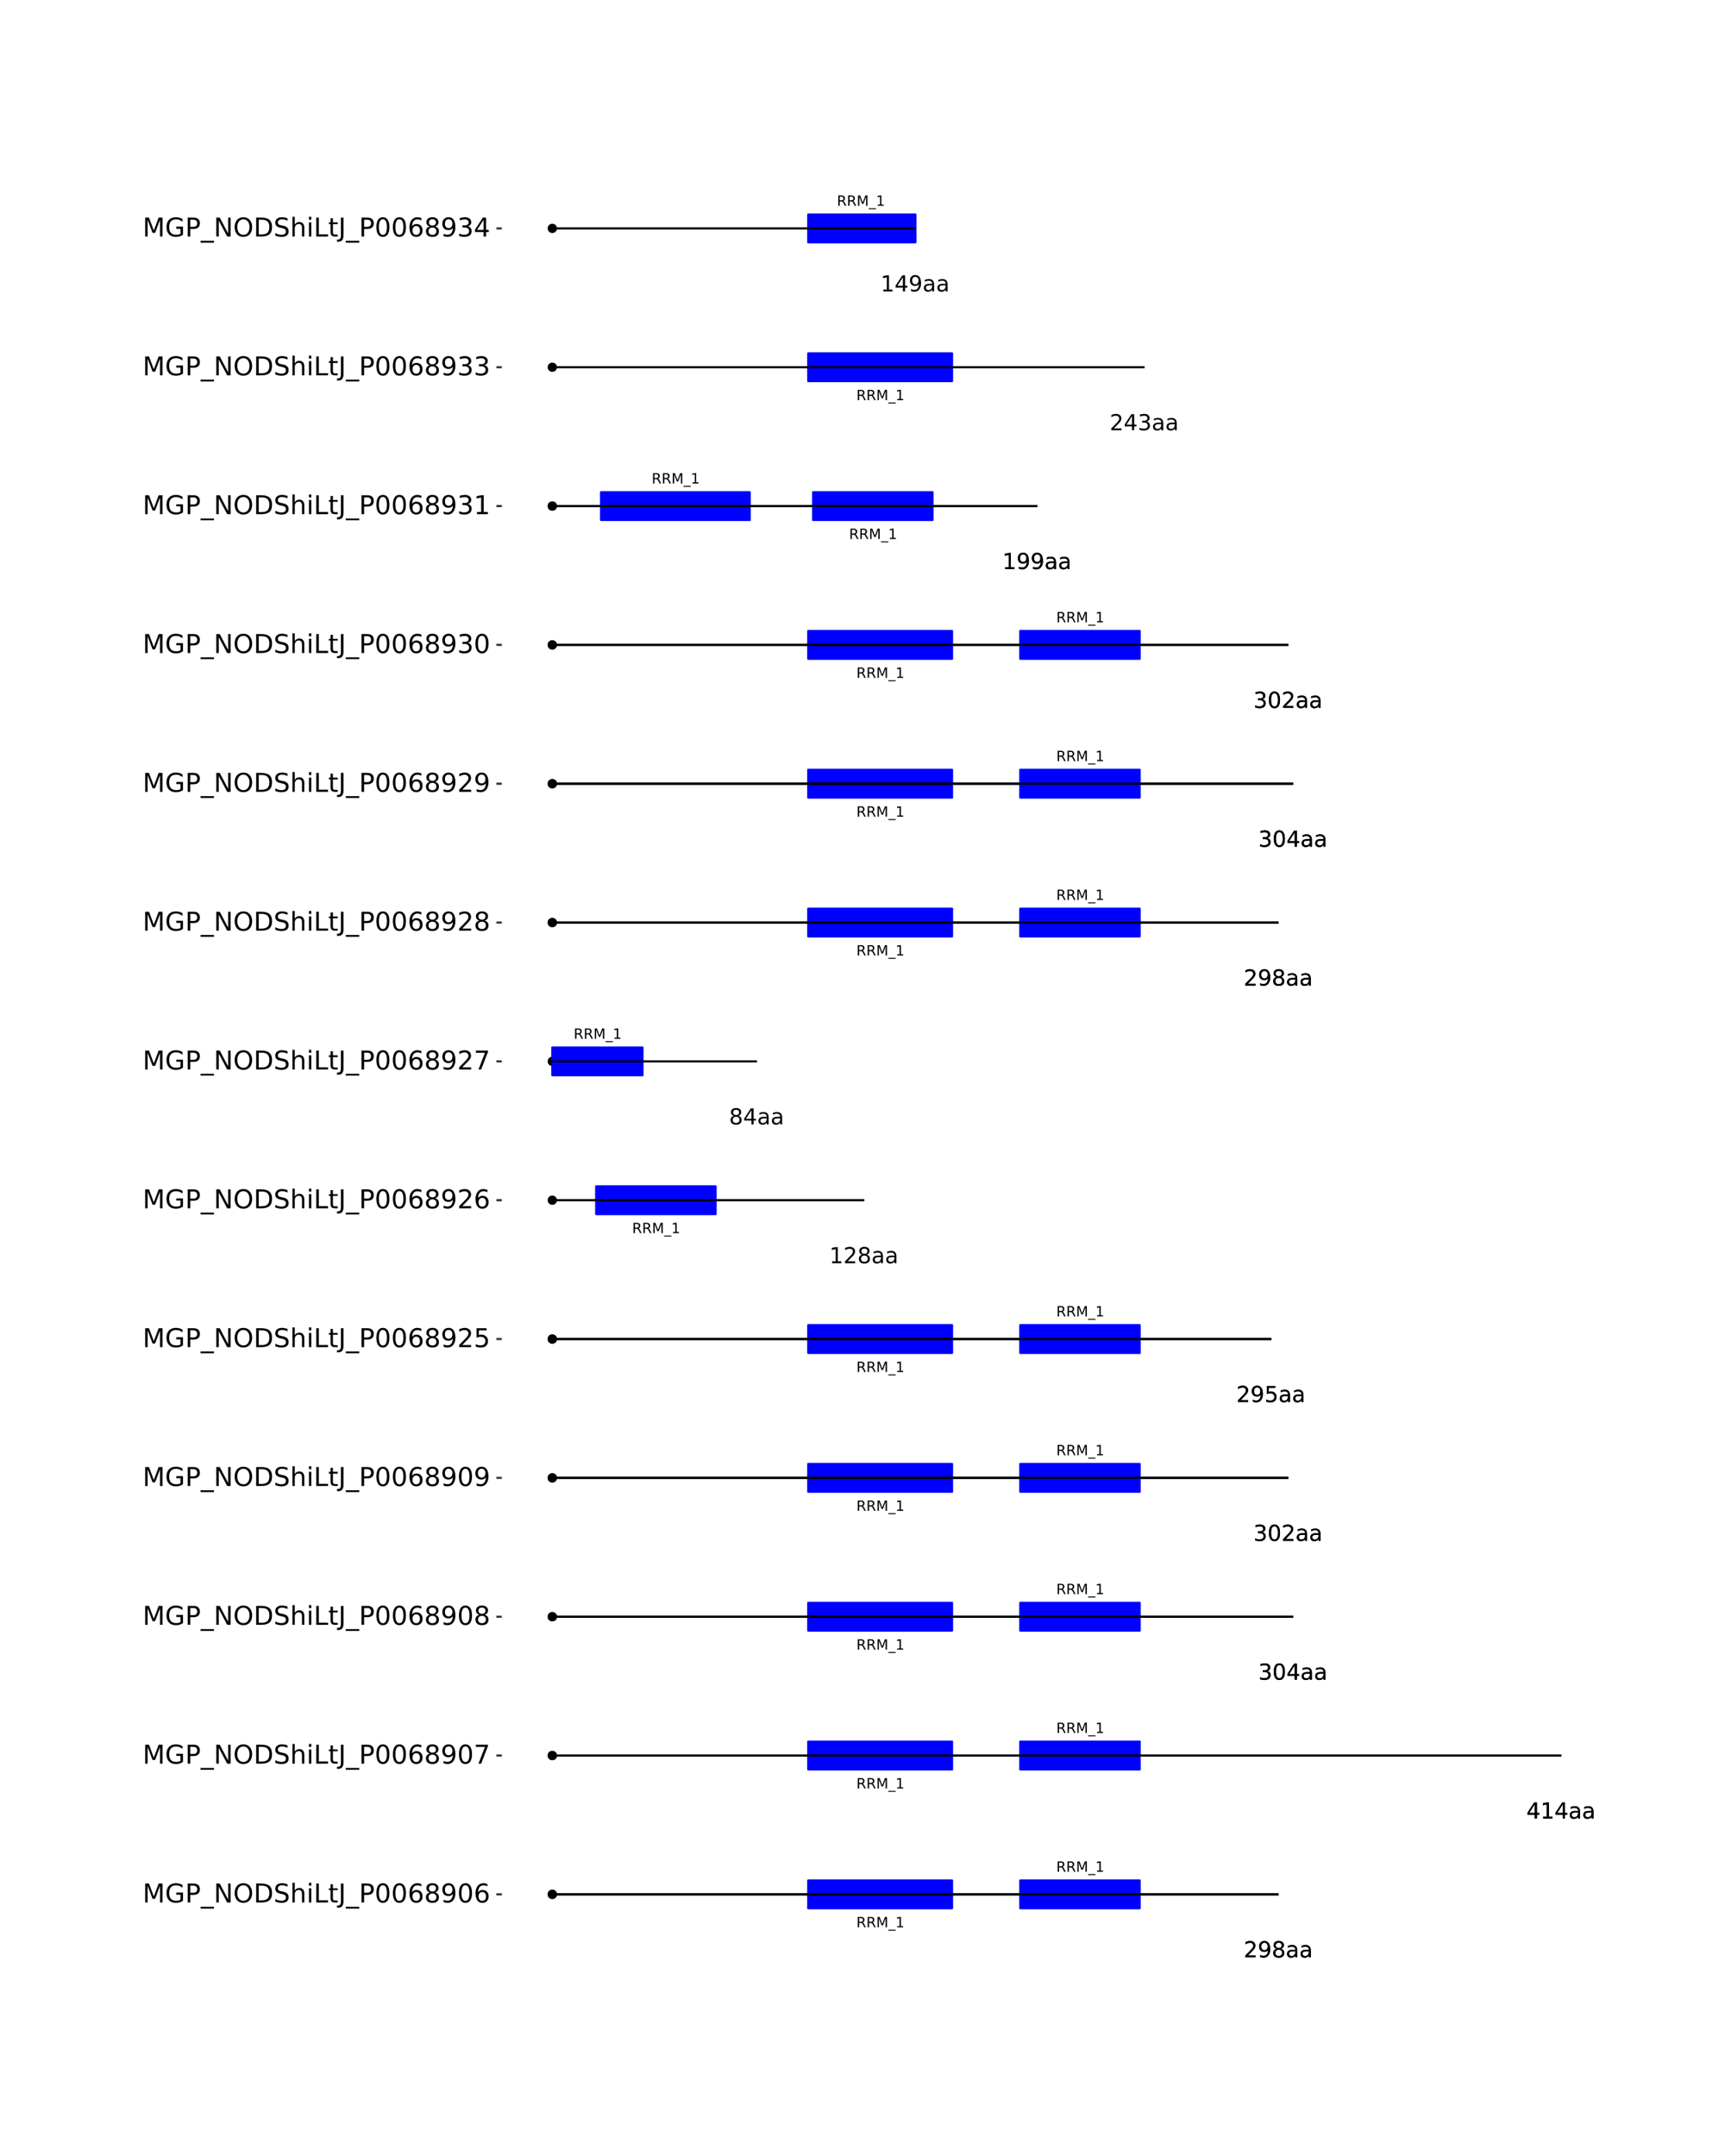 <?xml version="1.0" encoding="UTF-8"?>
<svg xmlns="http://www.w3.org/2000/svg" xmlns:xlink="http://www.w3.org/1999/xlink" width="864pt" height="1080pt" viewBox="0 0 864 1080" version="1.1">
<defs>
<g>
<symbol overflow="visible" id="glyph0-0">
<path style="stroke:none;" d="M 0.359 1.25 L 0.359 -5.016 L 3.906 -5.016 L 3.906 1.25 Z M 0.75 0.859 L 3.516 0.859 L 3.516 -4.609 L 0.75 -4.609 Z M 0.75 0.859 "/>
</symbol>
<symbol overflow="visible" id="glyph0-1">
<path style="stroke:none;" d="M 3.156 -2.438 C 3.301 -2.383 3.445 -2.273 3.594 -2.109 C 3.738 -1.941 3.879 -1.711 4.016 -1.422 L 4.734 0 L 3.984 0 L 3.312 -1.328 C 3.145 -1.672 2.977 -1.898 2.812 -2.016 C 2.656 -2.129 2.438 -2.188 2.156 -2.188 L 1.406 -2.188 L 1.406 0 L 0.703 0 L 0.703 -5.188 L 2.281 -5.188 C 2.875 -5.188 3.316 -5.062 3.609 -4.812 C 3.898 -4.562 4.047 -4.188 4.047 -3.688 C 4.047 -3.363 3.969 -3.094 3.812 -2.875 C 3.664 -2.664 3.445 -2.52 3.156 -2.438 Z M 1.406 -4.609 L 1.406 -2.766 L 2.281 -2.766 C 2.613 -2.766 2.867 -2.844 3.047 -3 C 3.223 -3.156 3.312 -3.383 3.312 -3.688 C 3.312 -3.988 3.223 -4.219 3.047 -4.375 C 2.867 -4.531 2.613 -4.609 2.281 -4.609 Z M 1.406 -4.609 "/>
</symbol>
<symbol overflow="visible" id="glyph0-2">
<path style="stroke:none;" d="M 0.703 -5.188 L 1.75 -5.188 L 3.062 -1.656 L 4.391 -5.188 L 5.438 -5.188 L 5.438 0 L 4.75 0 L 4.75 -4.547 L 3.422 -1 L 2.719 -1 L 1.375 -4.547 L 1.375 0 L 0.703 0 Z M 0.703 -5.188 "/>
</symbol>
<symbol overflow="visible" id="glyph0-3">
<path style="stroke:none;" d="M 3.625 1.188 L 3.625 1.672 L -0.062 1.672 L -0.062 1.188 Z M 3.625 1.188 "/>
</symbol>
<symbol overflow="visible" id="glyph0-4">
<path style="stroke:none;" d="M 0.875 -0.594 L 2.031 -0.594 L 2.031 -4.547 L 0.781 -4.297 L 0.781 -4.938 L 2.016 -5.188 L 2.719 -5.188 L 2.719 -0.594 L 3.859 -0.594 L 3.859 0 L 0.875 0 Z M 0.875 -0.594 "/>
</symbol>
<symbol overflow="visible" id="glyph1-0">
<path style="stroke:none;" d="M 0.547 1.953 L 0.547 -7.781 L 6.078 -7.781 L 6.078 1.953 Z M 1.172 1.344 L 5.453 1.344 L 5.453 -7.172 L 1.172 -7.172 Z M 1.172 1.344 "/>
</symbol>
<symbol overflow="visible" id="glyph1-1">
<path style="stroke:none;" d="M 2.125 -0.922 L 5.922 -0.922 L 5.922 0 L 0.812 0 L 0.812 -0.922 C 1.219 -1.348 1.781 -1.922 2.5 -2.641 C 3.219 -3.359 3.664 -3.82 3.844 -4.031 C 4.195 -4.426 4.441 -4.758 4.578 -5.031 C 4.711 -5.301 4.781 -5.566 4.781 -5.828 C 4.781 -6.254 4.629 -6.602 4.328 -6.875 C 4.035 -7.145 3.645 -7.281 3.156 -7.281 C 2.82 -7.281 2.461 -7.219 2.078 -7.094 C 1.703 -6.977 1.297 -6.801 0.859 -6.562 L 0.859 -7.672 C 1.297 -7.836 1.707 -7.969 2.094 -8.062 C 2.477 -8.156 2.828 -8.203 3.141 -8.203 C 3.973 -8.203 4.633 -7.992 5.125 -7.578 C 5.625 -7.16 5.875 -6.602 5.875 -5.906 C 5.875 -5.57 5.812 -5.254 5.688 -4.953 C 5.562 -4.66 5.336 -4.312 5.016 -3.906 C 4.922 -3.801 4.633 -3.5 4.156 -3 C 3.676 -2.508 3 -1.816 2.125 -0.922 Z M 2.125 -0.922 "/>
</symbol>
<symbol overflow="visible" id="glyph1-2">
<path style="stroke:none;" d="M 1.219 -0.172 L 1.219 -1.156 C 1.488 -1.031 1.766 -0.93 2.047 -0.859 C 2.328 -0.797 2.602 -0.766 2.875 -0.766 C 3.594 -0.766 4.141 -1.004 4.516 -1.484 C 4.898 -1.973 5.117 -2.707 5.172 -3.688 C 4.961 -3.375 4.695 -3.133 4.375 -2.969 C 4.051 -2.812 3.695 -2.734 3.312 -2.734 C 2.508 -2.734 1.875 -2.973 1.406 -3.453 C 0.938 -3.941 0.703 -4.609 0.703 -5.453 C 0.703 -6.285 0.941 -6.953 1.422 -7.453 C 1.91 -7.953 2.562 -8.203 3.375 -8.203 C 4.312 -8.203 5.023 -7.844 5.516 -7.125 C 6.004 -6.414 6.25 -5.379 6.25 -4.016 C 6.25 -2.742 5.945 -1.727 5.344 -0.969 C 4.738 -0.219 3.93 0.156 2.922 0.156 C 2.648 0.156 2.375 0.129 2.094 0.078 C 1.812 0.023 1.52 -0.055 1.219 -0.172 Z M 3.375 -3.578 C 3.863 -3.578 4.25 -3.742 4.531 -4.078 C 4.82 -4.41 4.969 -4.867 4.969 -5.453 C 4.969 -6.035 4.82 -6.492 4.531 -6.828 C 4.25 -7.16 3.863 -7.328 3.375 -7.328 C 2.895 -7.328 2.508 -7.16 2.219 -6.828 C 1.938 -6.492 1.797 -6.035 1.797 -5.453 C 1.797 -4.867 1.938 -4.41 2.219 -4.078 C 2.508 -3.742 2.895 -3.578 3.375 -3.578 Z M 3.375 -3.578 "/>
</symbol>
<symbol overflow="visible" id="glyph1-3">
<path style="stroke:none;" d="M 3.516 -3.828 C 2.992 -3.828 2.582 -3.688 2.281 -3.406 C 1.988 -3.133 1.844 -2.754 1.844 -2.266 C 1.844 -1.773 1.988 -1.391 2.281 -1.109 C 2.582 -0.836 2.992 -0.703 3.516 -0.703 C 4.023 -0.703 4.43 -0.844 4.734 -1.125 C 5.035 -1.406 5.188 -1.785 5.188 -2.266 C 5.188 -2.754 5.035 -3.133 4.734 -3.406 C 4.441 -3.688 4.035 -3.828 3.516 -3.828 Z M 2.422 -4.281 C 1.953 -4.395 1.586 -4.613 1.328 -4.938 C 1.066 -5.258 0.938 -5.648 0.938 -6.109 C 0.938 -6.754 1.164 -7.266 1.625 -7.641 C 2.082 -8.016 2.711 -8.203 3.516 -8.203 C 4.316 -8.203 4.941 -8.016 5.391 -7.641 C 5.848 -7.266 6.078 -6.754 6.078 -6.109 C 6.078 -5.648 5.945 -5.258 5.688 -4.938 C 5.426 -4.613 5.066 -4.395 4.609 -4.281 C 5.129 -4.164 5.535 -3.926 5.828 -3.562 C 6.117 -3.207 6.266 -2.773 6.266 -2.266 C 6.266 -1.484 6.023 -0.883 5.547 -0.469 C 5.078 -0.051 4.398 0.156 3.516 0.156 C 2.617 0.156 1.93 -0.051 1.453 -0.469 C 0.984 -0.883 0.75 -1.484 0.75 -2.266 C 0.75 -2.773 0.895 -3.207 1.188 -3.562 C 1.488 -3.926 1.898 -4.164 2.422 -4.281 Z M 2.016 -6.016 C 2.016 -5.598 2.145 -5.27 2.406 -5.031 C 2.676 -4.801 3.047 -4.688 3.516 -4.688 C 3.984 -4.688 4.348 -4.801 4.609 -5.031 C 4.867 -5.27 5 -5.598 5 -6.016 C 5 -6.43 4.867 -6.754 4.609 -6.984 C 4.348 -7.211 3.984 -7.328 3.516 -7.328 C 3.047 -7.328 2.676 -7.211 2.406 -6.984 C 2.145 -6.754 2.016 -6.43 2.016 -6.016 Z M 2.016 -6.016 "/>
</symbol>
<symbol overflow="visible" id="glyph1-4">
<path style="stroke:none;" d="M 3.781 -3.031 C 2.977 -3.031 2.422 -2.938 2.109 -2.75 C 1.805 -2.57 1.656 -2.266 1.656 -1.828 C 1.656 -1.473 1.77 -1.191 2 -0.984 C 2.238 -0.773 2.555 -0.672 2.953 -0.672 C 3.504 -0.672 3.945 -0.863 4.281 -1.25 C 4.613 -1.645 4.781 -2.164 4.781 -2.812 L 4.781 -3.031 Z M 5.766 -3.453 L 5.766 0 L 4.781 0 L 4.781 -0.922 C 4.551 -0.547 4.266 -0.27 3.922 -0.094 C 3.586 0.07 3.176 0.156 2.688 0.156 C 2.07 0.156 1.578 -0.016 1.203 -0.359 C 0.836 -0.711 0.656 -1.18 0.656 -1.766 C 0.656 -2.441 0.883 -2.953 1.344 -3.297 C 1.801 -3.641 2.477 -3.812 3.375 -3.812 L 4.781 -3.812 L 4.781 -3.906 C 4.781 -4.363 4.629 -4.719 4.328 -4.969 C 4.023 -5.219 3.602 -5.344 3.062 -5.344 C 2.719 -5.344 2.379 -5.301 2.047 -5.219 C 1.723 -5.133 1.41 -5.008 1.109 -4.844 L 1.109 -5.766 C 1.473 -5.898 1.82 -6.004 2.156 -6.078 C 2.5 -6.148 2.832 -6.188 3.156 -6.188 C 4.031 -6.188 4.68 -5.957 5.109 -5.5 C 5.547 -5.051 5.766 -4.367 5.766 -3.453 Z M 5.766 -3.453 "/>
</symbol>
<symbol overflow="visible" id="glyph1-5">
<path style="stroke:none;" d="M 4.172 -7.109 L 1.422 -2.812 L 4.172 -2.812 Z M 3.891 -8.047 L 5.266 -8.047 L 5.266 -2.812 L 6.406 -2.812 L 6.406 -1.906 L 5.266 -1.906 L 5.266 0 L 4.172 0 L 4.172 -1.906 L 0.547 -1.906 L 0.547 -2.953 Z M 3.891 -8.047 "/>
</symbol>
<symbol overflow="visible" id="glyph1-6">
<path style="stroke:none;" d="M 1.375 -0.922 L 3.156 -0.922 L 3.156 -7.062 L 1.219 -6.672 L 1.219 -7.672 L 3.141 -8.047 L 4.234 -8.047 L 4.234 -0.922 L 6.016 -0.922 L 6.016 0 L 1.375 0 Z M 1.375 -0.922 "/>
</symbol>
<symbol overflow="visible" id="glyph1-7">
<path style="stroke:none;" d="M 4.484 -4.344 C 5.004 -4.227 5.41 -3.992 5.703 -3.641 C 5.992 -3.297 6.141 -2.863 6.141 -2.344 C 6.141 -1.551 5.863 -0.938 5.312 -0.5 C 4.77 -0.062 4 0.156 3 0.156 C 2.656 0.156 2.301 0.117 1.938 0.047 C 1.582 -0.016 1.219 -0.113 0.844 -0.25 L 0.844 -1.297 C 1.145 -1.117 1.473 -0.984 1.828 -0.891 C 2.191 -0.805 2.57 -0.766 2.969 -0.766 C 3.645 -0.766 4.16 -0.895 4.516 -1.156 C 4.879 -1.426 5.062 -1.82 5.062 -2.344 C 5.062 -2.812 4.895 -3.18 4.562 -3.453 C 4.227 -3.723 3.766 -3.859 3.172 -3.859 L 2.234 -3.859 L 2.234 -4.75 L 3.219 -4.75 C 3.75 -4.75 4.156 -4.852 4.438 -5.062 C 4.727 -5.281 4.875 -5.594 4.875 -6 C 4.875 -6.414 4.723 -6.734 4.422 -6.953 C 4.129 -7.172 3.711 -7.281 3.172 -7.281 C 2.867 -7.281 2.547 -7.25 2.203 -7.188 C 1.867 -7.125 1.492 -7.02 1.078 -6.875 L 1.078 -7.859 C 1.492 -7.973 1.879 -8.055 2.234 -8.109 C 2.598 -8.172 2.941 -8.203 3.266 -8.203 C 4.098 -8.203 4.754 -8.016 5.234 -7.641 C 5.711 -7.266 5.953 -6.754 5.953 -6.109 C 5.953 -5.66 5.82 -5.281 5.562 -4.969 C 5.312 -4.664 4.953 -4.457 4.484 -4.344 Z M 4.484 -4.344 "/>
</symbol>
<symbol overflow="visible" id="glyph1-8">
<path style="stroke:none;" d="M 3.516 -7.328 C 2.953 -7.328 2.531 -7.051 2.25 -6.5 C 1.969 -5.957 1.828 -5.129 1.828 -4.016 C 1.828 -2.91 1.969 -2.082 2.25 -1.531 C 2.531 -0.977 2.953 -0.703 3.516 -0.703 C 4.078 -0.703 4.5 -0.977 4.781 -1.531 C 5.062 -2.082 5.203 -2.91 5.203 -4.016 C 5.203 -5.129 5.062 -5.957 4.781 -6.5 C 4.5 -7.051 4.078 -7.328 3.516 -7.328 Z M 3.516 -8.203 C 4.41 -8.203 5.098 -7.844 5.578 -7.125 C 6.055 -6.414 6.297 -5.379 6.297 -4.016 C 6.297 -2.66 6.055 -1.625 5.578 -0.906 C 5.098 -0.195 4.41 0.156 3.516 0.156 C 2.609 0.156 1.914 -0.195 1.438 -0.906 C 0.969 -1.625 0.734 -2.66 0.734 -4.016 C 0.734 -5.379 0.969 -6.414 1.438 -7.125 C 1.914 -7.844 2.609 -8.203 3.516 -8.203 Z M 3.516 -8.203 "/>
</symbol>
<symbol overflow="visible" id="glyph1-9">
<path style="stroke:none;" d="M 1.188 -8.047 L 5.469 -8.047 L 5.469 -7.141 L 2.188 -7.141 L 2.188 -5.156 C 2.344 -5.219 2.5 -5.258 2.656 -5.281 C 2.82 -5.312 2.984 -5.328 3.141 -5.328 C 4.035 -5.328 4.742 -5.078 5.266 -4.578 C 5.797 -4.086 6.062 -3.422 6.062 -2.578 C 6.062 -1.711 5.789 -1.039 5.25 -0.562 C 4.707 -0.082 3.945 0.156 2.969 0.156 C 2.633 0.156 2.289 0.125 1.938 0.062 C 1.582 0.008 1.223 -0.07 0.859 -0.188 L 0.859 -1.281 C 1.18 -1.102 1.516 -0.973 1.859 -0.891 C 2.203 -0.805 2.566 -0.766 2.953 -0.766 C 3.578 -0.766 4.066 -0.926 4.422 -1.25 C 4.785 -1.582 4.969 -2.023 4.969 -2.578 C 4.969 -3.141 4.785 -3.582 4.422 -3.906 C 4.066 -4.238 3.578 -4.406 2.953 -4.406 C 2.66 -4.406 2.367 -4.375 2.078 -4.312 C 1.785 -4.25 1.488 -4.145 1.188 -4 Z M 1.188 -8.047 "/>
</symbol>
<symbol overflow="visible" id="glyph2-0">
<path style="stroke:none;" d="M 0.641 2.297 L 0.641 -9.172 L 7.141 -9.172 L 7.141 2.297 Z M 1.375 1.578 L 6.422 1.578 L 6.422 -8.438 L 1.375 -8.438 Z M 1.375 1.578 "/>
</symbol>
<symbol overflow="visible" id="glyph2-1">
<path style="stroke:none;" d="M 1.281 -9.484 L 3.188 -9.484 L 5.609 -3.031 L 8.031 -9.484 L 9.953 -9.484 L 9.953 0 L 8.703 0 L 8.703 -8.328 L 6.25 -1.828 L 4.969 -1.828 L 2.516 -8.328 L 2.516 0 L 1.281 0 Z M 1.281 -9.484 "/>
</symbol>
<symbol overflow="visible" id="glyph2-2">
<path style="stroke:none;" d="M 7.734 -1.359 L 7.734 -3.891 L 5.641 -3.891 L 5.641 -4.953 L 9 -4.953 L 9 -0.875 C 8.508 -0.531 7.961 -0.266 7.359 -0.078 C 6.766 0.098 6.129 0.188 5.453 0.188 C 3.973 0.188 2.816 -0.242 1.984 -1.109 C 1.148 -1.973 0.734 -3.18 0.734 -4.734 C 0.734 -6.273 1.148 -7.477 1.984 -8.344 C 2.816 -9.219 3.973 -9.656 5.453 -9.656 C 6.078 -9.656 6.664 -9.578 7.219 -9.422 C 7.781 -9.266 8.297 -9.039 8.766 -8.75 L 8.766 -7.375 C 8.285 -7.781 7.781 -8.082 7.25 -8.281 C 6.719 -8.488 6.156 -8.594 5.562 -8.594 C 4.406 -8.594 3.535 -8.27 2.953 -7.625 C 2.367 -6.977 2.078 -6.016 2.078 -4.734 C 2.078 -3.453 2.367 -2.488 2.953 -1.844 C 3.535 -1.195 4.406 -0.875 5.562 -0.875 C 6.02 -0.875 6.426 -0.91 6.781 -0.984 C 7.133 -1.066 7.453 -1.191 7.734 -1.359 Z M 7.734 -1.359 "/>
</symbol>
<symbol overflow="visible" id="glyph2-3">
<path style="stroke:none;" d="M 2.562 -8.422 L 2.562 -4.859 L 4.172 -4.859 C 4.766 -4.859 5.223 -5.016 5.547 -5.328 C 5.879 -5.641 6.047 -6.078 6.047 -6.641 C 6.047 -7.211 5.879 -7.648 5.547 -7.953 C 5.223 -8.266 4.766 -8.422 4.172 -8.422 Z M 1.281 -9.484 L 4.172 -9.484 C 5.234 -9.484 6.035 -9.238 6.578 -8.75 C 7.117 -8.27 7.391 -7.566 7.391 -6.641 C 7.391 -5.711 7.117 -5.008 6.578 -4.531 C 6.035 -4.051 5.234 -3.812 4.172 -3.812 L 2.562 -3.812 L 2.562 0 L 1.281 0 Z M 1.281 -9.484 "/>
</symbol>
<symbol overflow="visible" id="glyph2-4">
<path style="stroke:none;" d="M 6.625 2.156 L 6.625 3.062 L -0.125 3.062 L -0.125 2.156 Z M 6.625 2.156 "/>
</symbol>
<symbol overflow="visible" id="glyph2-5">
<path style="stroke:none;" d="M 1.281 -9.484 L 3 -9.484 L 7.203 -1.547 L 7.203 -9.484 L 8.453 -9.484 L 8.453 0 L 6.719 0 L 2.516 -7.922 L 2.516 0 L 1.281 0 Z M 1.281 -9.484 "/>
</symbol>
<symbol overflow="visible" id="glyph2-6">
<path style="stroke:none;" d="M 5.125 -8.609 C 4.188 -8.609 3.441 -8.258 2.891 -7.562 C 2.348 -6.875 2.078 -5.93 2.078 -4.734 C 2.078 -3.535 2.348 -2.586 2.891 -1.891 C 3.441 -1.203 4.188 -0.859 5.125 -0.859 C 6.051 -0.859 6.785 -1.203 7.328 -1.891 C 7.879 -2.586 8.156 -3.535 8.156 -4.734 C 8.156 -5.93 7.879 -6.875 7.328 -7.562 C 6.785 -8.258 6.051 -8.609 5.125 -8.609 Z M 5.125 -9.656 C 6.445 -9.656 7.504 -9.207 8.297 -8.312 C 9.098 -7.414 9.5 -6.223 9.5 -4.734 C 9.5 -3.234 9.098 -2.035 8.297 -1.141 C 7.504 -0.254 6.445 0.188 5.125 0.188 C 3.789 0.188 2.723 -0.254 1.922 -1.141 C 1.129 -2.035 0.734 -3.234 0.734 -4.734 C 0.734 -6.223 1.129 -7.414 1.922 -8.312 C 2.723 -9.207 3.789 -9.656 5.125 -9.656 Z M 5.125 -9.656 "/>
</symbol>
<symbol overflow="visible" id="glyph2-7">
<path style="stroke:none;" d="M 2.562 -8.422 L 2.562 -1.047 L 4.109 -1.047 C 5.41 -1.047 6.363 -1.344 6.969 -1.938 C 7.582 -2.531 7.891 -3.469 7.891 -4.75 C 7.891 -6.02 7.582 -6.945 6.969 -7.531 C 6.363 -8.125 5.41 -8.422 4.109 -8.422 Z M 1.281 -9.484 L 3.906 -9.484 C 5.75 -9.484 7.098 -9.098 7.953 -8.328 C 8.816 -7.566 9.25 -6.375 9.25 -4.75 C 9.25 -3.113 8.816 -1.91 7.953 -1.141 C 7.086 -0.379 5.738 0 3.906 0 L 1.281 0 Z M 1.281 -9.484 "/>
</symbol>
<symbol overflow="visible" id="glyph2-8">
<path style="stroke:none;" d="M 6.953 -9.172 L 6.953 -7.922 C 6.473 -8.148 6.016 -8.32 5.578 -8.438 C 5.148 -8.551 4.734 -8.609 4.328 -8.609 C 3.629 -8.609 3.086 -8.473 2.703 -8.203 C 2.328 -7.93 2.141 -7.547 2.141 -7.047 C 2.141 -6.629 2.266 -6.312 2.516 -6.094 C 2.773 -5.883 3.254 -5.711 3.953 -5.578 L 4.734 -5.422 C 5.68 -5.234 6.383 -4.91 6.844 -4.453 C 7.301 -3.992 7.531 -3.379 7.531 -2.609 C 7.531 -1.691 7.223 -0.992 6.609 -0.516 C 5.992 -0.047 5.086 0.188 3.891 0.188 C 3.441 0.188 2.961 0.133 2.453 0.031 C 1.953 -0.07 1.43 -0.223 0.891 -0.422 L 0.891 -1.734 C 1.41 -1.441 1.922 -1.223 2.422 -1.078 C 2.922 -0.93 3.41 -0.859 3.891 -0.859 C 4.629 -0.859 5.195 -1 5.594 -1.281 C 5.988 -1.57 6.188 -1.984 6.188 -2.516 C 6.188 -2.984 6.039 -3.348 5.75 -3.609 C 5.469 -3.867 5.004 -4.066 4.359 -4.203 L 3.578 -4.359 C 2.617 -4.547 1.926 -4.844 1.5 -5.25 C 1.07 -5.656 0.859 -6.219 0.859 -6.938 C 0.859 -7.781 1.148 -8.441 1.734 -8.922 C 2.328 -9.41 3.145 -9.656 4.188 -9.656 C 4.625 -9.656 5.07 -9.613 5.531 -9.531 C 6 -9.445 6.473 -9.328 6.953 -9.172 Z M 6.953 -9.172 "/>
</symbol>
<symbol overflow="visible" id="glyph2-9">
<path style="stroke:none;" d="M 7.141 -4.297 L 7.141 0 L 5.969 0 L 5.969 -4.25 C 5.969 -4.926 5.836 -5.43 5.578 -5.766 C 5.316 -6.098 4.922 -6.266 4.391 -6.266 C 3.766 -6.266 3.27 -6.062 2.906 -5.656 C 2.539 -5.258 2.359 -4.711 2.359 -4.016 L 2.359 0 L 1.188 0 L 1.188 -9.875 L 2.359 -9.875 L 2.359 -6 C 2.641 -6.426 2.969 -6.742 3.344 -6.953 C 3.719 -7.172 4.156 -7.281 4.656 -7.281 C 5.469 -7.281 6.082 -7.023 6.5 -6.516 C 6.926 -6.016 7.141 -5.273 7.141 -4.297 Z M 7.141 -4.297 "/>
</symbol>
<symbol overflow="visible" id="glyph2-10">
<path style="stroke:none;" d="M 1.219 -7.109 L 2.391 -7.109 L 2.391 0 L 1.219 0 Z M 1.219 -9.875 L 2.391 -9.875 L 2.391 -8.391 L 1.219 -8.391 Z M 1.219 -9.875 "/>
</symbol>
<symbol overflow="visible" id="glyph2-11">
<path style="stroke:none;" d="M 1.281 -9.484 L 2.562 -9.484 L 2.562 -1.078 L 7.172 -1.078 L 7.172 0 L 1.281 0 Z M 1.281 -9.484 "/>
</symbol>
<symbol overflow="visible" id="glyph2-12">
<path style="stroke:none;" d="M 2.375 -9.125 L 2.375 -7.109 L 4.781 -7.109 L 4.781 -6.203 L 2.375 -6.203 L 2.375 -2.344 C 2.375 -1.758 2.453 -1.383 2.609 -1.219 C 2.773 -1.062 3.102 -0.984 3.594 -0.984 L 4.781 -0.984 L 4.781 0 L 3.594 0 C 2.688 0 2.062 -0.164 1.719 -0.5 C 1.375 -0.844 1.203 -1.457 1.203 -2.344 L 1.203 -6.203 L 0.344 -6.203 L 0.344 -7.109 L 1.203 -7.109 L 1.203 -9.125 Z M 2.375 -9.125 "/>
</symbol>
<symbol overflow="visible" id="glyph2-13">
<path style="stroke:none;" d="M 1.281 -9.484 L 2.562 -9.484 L 2.562 -0.656 C 2.562 0.477 2.344 1.305 1.906 1.828 C 1.469 2.348 0.77 2.609 -0.188 2.609 L -0.672 2.609 L -0.672 1.531 L -0.266 1.531 C 0.297 1.531 0.691 1.367 0.922 1.047 C 1.16 0.734 1.281 0.164 1.281 -0.656 Z M 1.281 -9.484 "/>
</symbol>
<symbol overflow="visible" id="glyph2-14">
<path style="stroke:none;" d="M 4.125 -8.641 C 3.469 -8.641 2.973 -8.312 2.641 -7.656 C 2.305 -7.008 2.141 -6.035 2.141 -4.734 C 2.141 -3.43 2.305 -2.453 2.641 -1.797 C 2.973 -1.148 3.469 -0.828 4.125 -0.828 C 4.789 -0.828 5.289 -1.148 5.625 -1.797 C 5.957 -2.453 6.125 -3.43 6.125 -4.734 C 6.125 -6.035 5.957 -7.008 5.625 -7.656 C 5.289 -8.312 4.789 -8.641 4.125 -8.641 Z M 4.125 -9.656 C 5.188 -9.656 6 -9.234 6.562 -8.391 C 7.125 -7.547 7.406 -6.328 7.406 -4.734 C 7.406 -3.141 7.125 -1.922 6.562 -1.078 C 6 -0.234 5.188 0.188 4.125 0.188 C 3.07 0.188 2.266 -0.234 1.703 -1.078 C 1.141 -1.922 0.859 -3.141 0.859 -4.734 C 0.859 -6.328 1.141 -7.547 1.703 -8.391 C 2.266 -9.234 3.07 -9.656 4.125 -9.656 Z M 4.125 -9.656 "/>
</symbol>
<symbol overflow="visible" id="glyph2-15">
<path style="stroke:none;" d="M 4.297 -5.25 C 3.711 -5.25 3.254 -5.051 2.922 -4.656 C 2.586 -4.258 2.422 -3.723 2.422 -3.047 C 2.422 -2.359 2.586 -1.816 2.922 -1.422 C 3.254 -1.023 3.711 -0.828 4.297 -0.828 C 4.867 -0.828 5.32 -1.023 5.656 -1.422 C 5.988 -1.816 6.156 -2.359 6.156 -3.047 C 6.156 -3.723 5.988 -4.258 5.656 -4.656 C 5.32 -5.051 4.867 -5.25 4.297 -5.25 Z M 6.844 -9.266 L 6.844 -8.094 C 6.52 -8.25 6.191 -8.363 5.859 -8.438 C 5.535 -8.52 5.211 -8.562 4.891 -8.562 C 4.047 -8.562 3.398 -8.273 2.953 -7.703 C 2.504 -7.141 2.25 -6.281 2.188 -5.125 C 2.438 -5.488 2.75 -5.77 3.125 -5.969 C 3.5 -6.164 3.914 -6.266 4.375 -6.266 C 5.32 -6.266 6.07 -5.973 6.625 -5.391 C 7.176 -4.816 7.453 -4.035 7.453 -3.047 C 7.453 -2.066 7.16 -1.281 6.578 -0.688 C 6.004 -0.102 5.242 0.188 4.297 0.188 C 3.191 0.188 2.348 -0.234 1.766 -1.078 C 1.191 -1.922 0.906 -3.141 0.906 -4.734 C 0.906 -6.223 1.258 -7.414 1.969 -8.312 C 2.688 -9.207 3.645 -9.656 4.844 -9.656 C 5.156 -9.656 5.473 -9.617 5.797 -9.547 C 6.129 -9.484 6.477 -9.391 6.844 -9.266 Z M 6.844 -9.266 "/>
</symbol>
<symbol overflow="visible" id="glyph2-16">
<path style="stroke:none;" d="M 4.125 -4.5 C 3.52 -4.5 3.039 -4.332 2.688 -4 C 2.344 -3.676 2.172 -3.234 2.172 -2.672 C 2.172 -2.098 2.344 -1.645 2.688 -1.312 C 3.039 -0.988 3.52 -0.828 4.125 -0.828 C 4.738 -0.828 5.219 -0.988 5.562 -1.312 C 5.914 -1.645 6.094 -2.098 6.094 -2.672 C 6.094 -3.234 5.914 -3.676 5.562 -4 C 5.219 -4.332 4.738 -4.5 4.125 -4.5 Z M 2.844 -5.047 C 2.301 -5.18 1.875 -5.438 1.562 -5.812 C 1.258 -6.188 1.109 -6.645 1.109 -7.188 C 1.109 -7.945 1.375 -8.547 1.906 -8.984 C 2.445 -9.43 3.188 -9.656 4.125 -9.656 C 5.07 -9.656 5.812 -9.43 6.344 -8.984 C 6.883 -8.547 7.156 -7.945 7.156 -7.188 C 7.156 -6.645 7 -6.188 6.688 -5.812 C 6.383 -5.438 5.961 -5.18 5.422 -5.047 C 6.035 -4.898 6.516 -4.617 6.859 -4.203 C 7.203 -3.785 7.375 -3.273 7.375 -2.672 C 7.375 -1.742 7.094 -1.035 6.531 -0.547 C 5.977 -0.055 5.176 0.188 4.125 0.188 C 3.082 0.188 2.281 -0.055 1.719 -0.547 C 1.156 -1.035 0.875 -1.742 0.875 -2.672 C 0.875 -3.273 1.047 -3.785 1.391 -4.203 C 1.742 -4.617 2.227 -4.898 2.844 -5.047 Z M 2.375 -7.078 C 2.375 -6.578 2.523 -6.191 2.828 -5.922 C 3.141 -5.648 3.57 -5.516 4.125 -5.516 C 4.676 -5.516 5.109 -5.648 5.422 -5.922 C 5.734 -6.191 5.891 -6.578 5.891 -7.078 C 5.891 -7.566 5.734 -7.945 5.422 -8.219 C 5.109 -8.5 4.676 -8.641 4.125 -8.641 C 3.57 -8.641 3.141 -8.5 2.828 -8.219 C 2.523 -7.945 2.375 -7.566 2.375 -7.078 Z M 2.375 -7.078 "/>
</symbol>
<symbol overflow="visible" id="glyph2-17">
<path style="stroke:none;" d="M 1.422 -0.203 L 1.422 -1.359 C 1.742 -1.211 2.07 -1.098 2.406 -1.016 C 2.738 -0.93 3.062 -0.891 3.375 -0.891 C 4.219 -0.891 4.863 -1.176 5.312 -1.75 C 5.758 -2.32 6.016 -3.188 6.078 -4.344 C 5.836 -3.977 5.523 -3.695 5.141 -3.5 C 4.766 -3.312 4.348 -3.219 3.891 -3.219 C 2.941 -3.219 2.191 -3.504 1.641 -4.078 C 1.086 -4.648 0.812 -5.43 0.812 -6.422 C 0.812 -7.398 1.098 -8.18 1.672 -8.766 C 2.254 -9.359 3.023 -9.656 3.984 -9.656 C 5.078 -9.656 5.91 -9.234 6.484 -8.391 C 7.066 -7.547 7.359 -6.328 7.359 -4.734 C 7.359 -3.234 7.004 -2.035 6.297 -1.141 C 5.586 -0.254 4.633 0.188 3.438 0.188 C 3.113 0.188 2.785 0.156 2.453 0.094 C 2.129 0.031 1.785 -0.066 1.422 -0.203 Z M 3.984 -4.219 C 4.555 -4.219 5.008 -4.41 5.344 -4.797 C 5.688 -5.191 5.859 -5.734 5.859 -6.422 C 5.859 -7.109 5.688 -7.648 5.344 -8.047 C 5.008 -8.441 4.555 -8.641 3.984 -8.641 C 3.398 -8.641 2.941 -8.441 2.609 -8.047 C 2.273 -7.648 2.109 -7.109 2.109 -6.422 C 2.109 -5.734 2.273 -5.191 2.609 -4.797 C 2.941 -4.41 3.398 -4.219 3.984 -4.219 Z M 3.984 -4.219 "/>
</symbol>
<symbol overflow="visible" id="glyph2-18">
<path style="stroke:none;" d="M 1.062 -9.484 L 7.156 -9.484 L 7.156 -8.938 L 3.719 0 L 2.375 0 L 5.625 -8.391 L 1.062 -8.391 Z M 1.062 -9.484 "/>
</symbol>
<symbol overflow="visible" id="glyph2-19">
<path style="stroke:none;" d="M 2.5 -1.078 L 6.969 -1.078 L 6.969 0 L 0.953 0 L 0.953 -1.078 C 1.441 -1.578 2.102 -2.25 2.938 -3.094 C 3.781 -3.945 4.312 -4.5 4.531 -4.75 C 4.938 -5.207 5.219 -5.598 5.375 -5.922 C 5.539 -6.242 5.625 -6.555 5.625 -6.859 C 5.625 -7.367 5.445 -7.781 5.094 -8.094 C 4.75 -8.406 4.289 -8.562 3.719 -8.562 C 3.312 -8.562 2.883 -8.492 2.438 -8.359 C 2 -8.223 1.523 -8.008 1.016 -7.719 L 1.016 -9.016 C 1.535 -9.223 2.02 -9.379 2.469 -9.484 C 2.914 -9.598 3.32 -9.656 3.688 -9.656 C 4.676 -9.656 5.461 -9.406 6.047 -8.906 C 6.629 -8.414 6.922 -7.758 6.922 -6.938 C 6.922 -6.551 6.848 -6.18 6.703 -5.828 C 6.555 -5.484 6.289 -5.078 5.906 -4.609 C 5.801 -4.484 5.461 -4.125 4.891 -3.531 C 4.328 -2.945 3.531 -2.129 2.5 -1.078 Z M 2.5 -1.078 "/>
</symbol>
<symbol overflow="visible" id="glyph2-20">
<path style="stroke:none;" d="M 1.406 -9.484 L 6.438 -9.484 L 6.438 -8.391 L 2.578 -8.391 L 2.578 -6.078 C 2.766 -6.141 2.953 -6.188 3.141 -6.219 C 3.328 -6.25 3.508 -6.266 3.688 -6.266 C 4.75 -6.266 5.586 -5.973 6.203 -5.391 C 6.828 -4.816 7.141 -4.035 7.141 -3.047 C 7.141 -2.023 6.82 -1.227 6.188 -0.656 C 5.551 -0.094 4.656 0.188 3.5 0.188 C 3.102 0.188 2.695 0.148 2.281 0.078 C 1.863 0.016 1.438 -0.082 1 -0.219 L 1 -1.516 C 1.383 -1.305 1.781 -1.148 2.188 -1.047 C 2.594 -0.941 3.02 -0.891 3.469 -0.891 C 4.207 -0.891 4.789 -1.082 5.219 -1.469 C 5.645 -1.852 5.859 -2.379 5.859 -3.047 C 5.859 -3.703 5.645 -4.223 5.219 -4.609 C 4.789 -4.992 4.207 -5.188 3.469 -5.188 C 3.125 -5.188 2.781 -5.145 2.438 -5.062 C 2.102 -4.988 1.758 -4.875 1.406 -4.719 Z M 1.406 -9.484 "/>
</symbol>
<symbol overflow="visible" id="glyph2-21">
<path style="stroke:none;" d="M 5.281 -5.109 C 5.895 -4.973 6.375 -4.695 6.719 -4.281 C 7.062 -3.875 7.234 -3.363 7.234 -2.75 C 7.234 -1.82 6.91 -1.098 6.266 -0.578 C 5.617 -0.066 4.703 0.188 3.516 0.188 C 3.117 0.188 2.707 0.145 2.281 0.062 C 1.863 -0.008 1.43 -0.125 0.984 -0.281 L 0.984 -1.531 C 1.348 -1.32 1.738 -1.16 2.156 -1.047 C 2.582 -0.941 3.023 -0.891 3.484 -0.891 C 4.285 -0.891 4.895 -1.047 5.312 -1.359 C 5.738 -1.68 5.953 -2.145 5.953 -2.75 C 5.953 -3.312 5.754 -3.75 5.359 -4.062 C 4.973 -4.375 4.43 -4.531 3.734 -4.531 L 2.625 -4.531 L 2.625 -5.594 L 3.781 -5.594 C 4.414 -5.594 4.898 -5.719 5.234 -5.969 C 5.566 -6.219 5.734 -6.582 5.734 -7.062 C 5.734 -7.539 5.562 -7.91 5.219 -8.172 C 4.875 -8.43 4.379 -8.562 3.734 -8.562 C 3.379 -8.562 3 -8.523 2.594 -8.453 C 2.195 -8.379 1.758 -8.258 1.281 -8.094 L 1.281 -9.25 C 1.758 -9.383 2.211 -9.484 2.641 -9.547 C 3.066 -9.617 3.469 -9.656 3.844 -9.656 C 4.82 -9.656 5.594 -9.43 6.156 -8.984 C 6.727 -8.547 7.016 -7.945 7.016 -7.188 C 7.016 -6.664 6.863 -6.223 6.562 -5.859 C 6.258 -5.492 5.832 -5.242 5.281 -5.109 Z M 5.281 -5.109 "/>
</symbol>
<symbol overflow="visible" id="glyph2-22">
<path style="stroke:none;" d="M 1.609 -1.078 L 3.703 -1.078 L 3.703 -8.312 L 1.422 -7.859 L 1.422 -9.016 L 3.688 -9.484 L 4.984 -9.484 L 4.984 -1.078 L 7.078 -1.078 L 7.078 0 L 1.609 0 Z M 1.609 -1.078 "/>
</symbol>
<symbol overflow="visible" id="glyph2-23">
<path style="stroke:none;" d="M 4.906 -8.359 L 1.672 -3.297 L 4.906 -3.297 Z M 4.578 -9.484 L 6.188 -9.484 L 6.188 -3.297 L 7.547 -3.297 L 7.547 -2.234 L 6.188 -2.234 L 6.188 0 L 4.906 0 L 4.906 -2.234 L 0.641 -2.234 L 0.641 -3.469 Z M 4.578 -9.484 "/>
</symbol>
</g>
</defs>
<g id="surface1">
<rect x="0" y="0" width="864" height="1080" style="fill:rgb(100%,100%,100%);fill-opacity:1;stroke:none;"/>
<rect x="0" y="0" width="864" height="1080" style="fill:rgb(100%,100%,100%);fill-opacity:1;stroke:none;"/>
<path style="fill:none;stroke-width:1.067;stroke-linecap:round;stroke-linejoin:round;stroke:rgb(100%,100%,100%);stroke-opacity:1;stroke-miterlimit:10;" d="M 0 1080 L 864 1080 L 864 0 L 0 0 Z M 0 1080 "/>
<path style="fill-rule:nonzero;fill:rgb(0%,0%,0%);fill-opacity:1;stroke-width:0.709;stroke-linecap:round;stroke-linejoin:round;stroke:rgb(0%,0%,0%);stroke-opacity:1;stroke-miterlimit:10;" d="M 278.59 948.938 C 278.59 951.543 274.68 951.543 274.68 948.938 C 274.68 946.332 278.59 946.332 278.59 948.938 "/>
<path style="fill-rule:nonzero;fill:rgb(0%,0%,0%);fill-opacity:1;stroke-width:0.709;stroke-linecap:round;stroke-linejoin:round;stroke:rgb(0%,0%,0%);stroke-opacity:1;stroke-miterlimit:10;" d="M 278.59 948.938 C 278.59 951.543 274.68 951.543 274.68 948.938 C 274.68 946.332 278.59 946.332 278.59 948.938 "/>
<path style="fill-rule:nonzero;fill:rgb(0%,0%,0%);fill-opacity:1;stroke-width:0.709;stroke-linecap:round;stroke-linejoin:round;stroke:rgb(0%,0%,0%);stroke-opacity:1;stroke-miterlimit:10;" d="M 278.59 879.395 C 278.59 882 274.68 882 274.68 879.395 C 274.68 876.789 278.59 876.789 278.59 879.395 "/>
<path style="fill-rule:nonzero;fill:rgb(0%,0%,0%);fill-opacity:1;stroke-width:0.709;stroke-linecap:round;stroke-linejoin:round;stroke:rgb(0%,0%,0%);stroke-opacity:1;stroke-miterlimit:10;" d="M 278.59 879.395 C 278.59 882 274.68 882 274.68 879.395 C 274.68 876.789 278.59 876.789 278.59 879.395 "/>
<path style="fill-rule:nonzero;fill:rgb(0%,0%,0%);fill-opacity:1;stroke-width:0.709;stroke-linecap:round;stroke-linejoin:round;stroke:rgb(0%,0%,0%);stroke-opacity:1;stroke-miterlimit:10;" d="M 278.59 809.852 C 278.59 812.457 274.68 812.457 274.68 809.852 C 274.68 807.242 278.59 807.242 278.59 809.852 "/>
<path style="fill-rule:nonzero;fill:rgb(0%,0%,0%);fill-opacity:1;stroke-width:0.709;stroke-linecap:round;stroke-linejoin:round;stroke:rgb(0%,0%,0%);stroke-opacity:1;stroke-miterlimit:10;" d="M 278.59 809.852 C 278.59 812.457 274.68 812.457 274.68 809.852 C 274.68 807.242 278.59 807.242 278.59 809.852 "/>
<path style="fill-rule:nonzero;fill:rgb(0%,0%,0%);fill-opacity:1;stroke-width:0.709;stroke-linecap:round;stroke-linejoin:round;stroke:rgb(0%,0%,0%);stroke-opacity:1;stroke-miterlimit:10;" d="M 278.59 740.305 C 278.59 742.914 274.68 742.914 274.68 740.305 C 274.68 737.699 278.59 737.699 278.59 740.305 "/>
<path style="fill-rule:nonzero;fill:rgb(0%,0%,0%);fill-opacity:1;stroke-width:0.709;stroke-linecap:round;stroke-linejoin:round;stroke:rgb(0%,0%,0%);stroke-opacity:1;stroke-miterlimit:10;" d="M 278.59 740.305 C 278.59 742.914 274.68 742.914 274.68 740.305 C 274.68 737.699 278.59 737.699 278.59 740.305 "/>
<path style="fill-rule:nonzero;fill:rgb(0%,0%,0%);fill-opacity:1;stroke-width:0.709;stroke-linecap:round;stroke-linejoin:round;stroke:rgb(0%,0%,0%);stroke-opacity:1;stroke-miterlimit:10;" d="M 278.59 670.762 C 278.59 673.371 274.68 673.371 274.68 670.762 C 274.68 668.156 278.59 668.156 278.59 670.762 "/>
<path style="fill-rule:nonzero;fill:rgb(0%,0%,0%);fill-opacity:1;stroke-width:0.709;stroke-linecap:round;stroke-linejoin:round;stroke:rgb(0%,0%,0%);stroke-opacity:1;stroke-miterlimit:10;" d="M 278.59 670.762 C 278.59 673.371 274.68 673.371 274.68 670.762 C 274.68 668.156 278.59 668.156 278.59 670.762 "/>
<path style="fill-rule:nonzero;fill:rgb(0%,0%,0%);fill-opacity:1;stroke-width:0.709;stroke-linecap:round;stroke-linejoin:round;stroke:rgb(0%,0%,0%);stroke-opacity:1;stroke-miterlimit:10;" d="M 278.59 601.219 C 278.59 603.824 274.68 603.824 274.68 601.219 C 274.68 598.613 278.59 598.613 278.59 601.219 "/>
<path style="fill-rule:nonzero;fill:rgb(0%,0%,0%);fill-opacity:1;stroke-width:0.709;stroke-linecap:round;stroke-linejoin:round;stroke:rgb(0%,0%,0%);stroke-opacity:1;stroke-miterlimit:10;" d="M 278.59 531.676 C 278.59 534.281 274.68 534.281 274.68 531.676 C 274.68 529.07 278.59 529.07 278.59 531.676 "/>
<path style="fill-rule:nonzero;fill:rgb(0%,0%,0%);fill-opacity:1;stroke-width:0.709;stroke-linecap:round;stroke-linejoin:round;stroke:rgb(0%,0%,0%);stroke-opacity:1;stroke-miterlimit:10;" d="M 278.59 462.133 C 278.59 464.738 274.68 464.738 274.68 462.133 C 274.68 459.527 278.59 459.527 278.59 462.133 "/>
<path style="fill-rule:nonzero;fill:rgb(0%,0%,0%);fill-opacity:1;stroke-width:0.709;stroke-linecap:round;stroke-linejoin:round;stroke:rgb(0%,0%,0%);stroke-opacity:1;stroke-miterlimit:10;" d="M 278.59 462.133 C 278.59 464.738 274.68 464.738 274.68 462.133 C 274.68 459.527 278.59 459.527 278.59 462.133 "/>
<path style="fill-rule:nonzero;fill:rgb(0%,0%,0%);fill-opacity:1;stroke-width:0.709;stroke-linecap:round;stroke-linejoin:round;stroke:rgb(0%,0%,0%);stroke-opacity:1;stroke-miterlimit:10;" d="M 278.59 392.59 C 278.59 395.195 274.68 395.195 274.68 392.59 C 274.68 389.98 278.59 389.98 278.59 392.59 "/>
<path style="fill-rule:nonzero;fill:rgb(0%,0%,0%);fill-opacity:1;stroke-width:0.709;stroke-linecap:round;stroke-linejoin:round;stroke:rgb(0%,0%,0%);stroke-opacity:1;stroke-miterlimit:10;" d="M 278.59 392.59 C 278.59 395.195 274.68 395.195 274.68 392.59 C 274.68 389.98 278.59 389.98 278.59 392.59 "/>
<path style="fill-rule:nonzero;fill:rgb(0%,0%,0%);fill-opacity:1;stroke-width:0.709;stroke-linecap:round;stroke-linejoin:round;stroke:rgb(0%,0%,0%);stroke-opacity:1;stroke-miterlimit:10;" d="M 278.59 323.047 C 278.59 325.652 274.68 325.652 274.68 323.047 C 274.68 320.438 278.59 320.438 278.59 323.047 "/>
<path style="fill-rule:nonzero;fill:rgb(0%,0%,0%);fill-opacity:1;stroke-width:0.709;stroke-linecap:round;stroke-linejoin:round;stroke:rgb(0%,0%,0%);stroke-opacity:1;stroke-miterlimit:10;" d="M 278.59 323.047 C 278.59 325.652 274.68 325.652 274.68 323.047 C 274.68 320.438 278.59 320.438 278.59 323.047 "/>
<path style="fill-rule:nonzero;fill:rgb(0%,0%,0%);fill-opacity:1;stroke-width:0.709;stroke-linecap:round;stroke-linejoin:round;stroke:rgb(0%,0%,0%);stroke-opacity:1;stroke-miterlimit:10;" d="M 278.59 253.5 C 278.59 256.109 274.68 256.109 274.68 253.5 C 274.68 250.895 278.59 250.895 278.59 253.5 "/>
<path style="fill-rule:nonzero;fill:rgb(0%,0%,0%);fill-opacity:1;stroke-width:0.709;stroke-linecap:round;stroke-linejoin:round;stroke:rgb(0%,0%,0%);stroke-opacity:1;stroke-miterlimit:10;" d="M 278.59 253.5 C 278.59 256.109 274.68 256.109 274.68 253.5 C 274.68 250.895 278.59 250.895 278.59 253.5 "/>
<path style="fill-rule:nonzero;fill:rgb(0%,0%,0%);fill-opacity:1;stroke-width:0.709;stroke-linecap:round;stroke-linejoin:round;stroke:rgb(0%,0%,0%);stroke-opacity:1;stroke-miterlimit:10;" d="M 278.59 183.957 C 278.59 186.562 274.68 186.562 274.68 183.957 C 274.68 181.352 278.59 181.352 278.59 183.957 "/>
<path style="fill-rule:nonzero;fill:rgb(0%,0%,0%);fill-opacity:1;stroke-width:0.709;stroke-linecap:round;stroke-linejoin:round;stroke:rgb(0%,0%,0%);stroke-opacity:1;stroke-miterlimit:10;" d="M 278.59 114.414 C 278.59 117.02 274.68 117.02 274.68 114.414 C 274.68 111.809 278.59 111.809 278.59 114.414 "/>
<path style="fill-rule:nonzero;fill:rgb(0%,0%,100%);fill-opacity:1;stroke-width:1.067;stroke-linecap:butt;stroke-linejoin:round;stroke:rgb(0%,0%,100%);stroke-opacity:1;stroke-miterlimit:10;" d="M 404.816 941.984 L 476.844 941.984 L 476.844 955.895 L 404.816 955.895 Z M 404.816 941.984 "/>
<path style="fill:none;stroke-width:1.067;stroke-linecap:butt;stroke-linejoin:round;stroke:rgb(0%,0%,0%);stroke-opacity:1;stroke-miterlimit:10;" d="M 276.633 948.938 L 640.426 948.938 "/>
<g style="fill:rgb(0%,0%,0%);fill-opacity:1;">
  <use xlink:href="#glyph0-1" x="428.941" y="965.449"/>
  <use xlink:href="#glyph0-1" x="433.883" y="965.449"/>
  <use xlink:href="#glyph0-2" x="438.824" y="965.449"/>
  <use xlink:href="#glyph0-3" x="444.961" y="965.449"/>
  <use xlink:href="#glyph0-4" x="448.518" y="965.449"/>
</g>
<g style="fill:rgb(0%,0%,0%);fill-opacity:1;">
  <use xlink:href="#glyph1-1" x="622.926" y="980.501"/>
  <use xlink:href="#glyph1-2" x="629.949" y="980.501"/>
  <use xlink:href="#glyph1-3" x="636.973" y="980.501"/>
  <use xlink:href="#glyph1-4" x="643.996" y="980.501"/>
  <use xlink:href="#glyph1-4" x="650.761" y="980.501"/>
</g>
<path style="fill-rule:nonzero;fill:rgb(0%,0%,100%);fill-opacity:1;stroke-width:1.067;stroke-linecap:butt;stroke-linejoin:round;stroke:rgb(0%,0%,100%);stroke-opacity:1;stroke-miterlimit:10;" d="M 511.023 941.984 L 570.84 941.984 L 570.84 955.895 L 511.023 955.895 Z M 511.023 941.984 "/>
<path style="fill:none;stroke-width:1.067;stroke-linecap:butt;stroke-linejoin:round;stroke:rgb(0%,0%,0%);stroke-opacity:1;stroke-miterlimit:10;" d="M 276.633 948.938 L 640.426 948.938 "/>
<g style="fill:rgb(0%,0%,0%);fill-opacity:1;">
  <use xlink:href="#glyph0-1" x="529.043" y="937.629"/>
  <use xlink:href="#glyph0-1" x="533.984" y="937.629"/>
  <use xlink:href="#glyph0-2" x="538.926" y="937.629"/>
  <use xlink:href="#glyph0-3" x="545.062" y="937.629"/>
  <use xlink:href="#glyph0-4" x="548.619" y="937.629"/>
</g>
<g style="fill:rgb(0%,0%,0%);fill-opacity:1;">
  <use xlink:href="#glyph1-1" x="622.926" y="980.501"/>
  <use xlink:href="#glyph1-2" x="629.949" y="980.501"/>
  <use xlink:href="#glyph1-3" x="636.973" y="980.501"/>
  <use xlink:href="#glyph1-4" x="643.996" y="980.501"/>
  <use xlink:href="#glyph1-4" x="650.761" y="980.501"/>
</g>
<path style="fill-rule:nonzero;fill:rgb(0%,0%,100%);fill-opacity:1;stroke-width:1.067;stroke-linecap:butt;stroke-linejoin:round;stroke:rgb(0%,0%,100%);stroke-opacity:1;stroke-miterlimit:10;" d="M 404.816 872.441 L 476.844 872.441 L 476.844 886.352 L 404.816 886.352 Z M 404.816 872.441 "/>
<path style="fill:none;stroke-width:1.067;stroke-linecap:butt;stroke-linejoin:round;stroke:rgb(0%,0%,0%);stroke-opacity:1;stroke-miterlimit:10;" d="M 276.633 879.395 L 782.035 879.395 "/>
<g style="fill:rgb(0%,0%,0%);fill-opacity:1;">
  <use xlink:href="#glyph0-1" x="428.941" y="895.902"/>
  <use xlink:href="#glyph0-1" x="433.883" y="895.902"/>
  <use xlink:href="#glyph0-2" x="438.824" y="895.902"/>
  <use xlink:href="#glyph0-3" x="444.961" y="895.902"/>
  <use xlink:href="#glyph0-4" x="448.518" y="895.902"/>
</g>
<g style="fill:rgb(0%,0%,0%);fill-opacity:1;">
  <use xlink:href="#glyph1-5" x="764.535" y="910.958"/>
  <use xlink:href="#glyph1-6" x="771.559" y="910.958"/>
  <use xlink:href="#glyph1-5" x="778.582" y="910.958"/>
  <use xlink:href="#glyph1-4" x="785.605" y="910.958"/>
  <use xlink:href="#glyph1-4" x="792.37" y="910.958"/>
</g>
<path style="fill-rule:nonzero;fill:rgb(0%,0%,100%);fill-opacity:1;stroke-width:1.067;stroke-linecap:butt;stroke-linejoin:round;stroke:rgb(0%,0%,100%);stroke-opacity:1;stroke-miterlimit:10;" d="M 511.023 872.441 L 570.84 872.441 L 570.84 886.352 L 511.023 886.352 Z M 511.023 872.441 "/>
<path style="fill:none;stroke-width:1.067;stroke-linecap:butt;stroke-linejoin:round;stroke:rgb(0%,0%,0%);stroke-opacity:1;stroke-miterlimit:10;" d="M 276.633 879.395 L 782.035 879.395 "/>
<g style="fill:rgb(0%,0%,0%);fill-opacity:1;">
  <use xlink:href="#glyph0-1" x="529.043" y="868.086"/>
  <use xlink:href="#glyph0-1" x="533.984" y="868.086"/>
  <use xlink:href="#glyph0-2" x="538.926" y="868.086"/>
  <use xlink:href="#glyph0-3" x="545.062" y="868.086"/>
  <use xlink:href="#glyph0-4" x="548.619" y="868.086"/>
</g>
<g style="fill:rgb(0%,0%,0%);fill-opacity:1;">
  <use xlink:href="#glyph1-5" x="764.535" y="910.958"/>
  <use xlink:href="#glyph1-6" x="771.559" y="910.958"/>
  <use xlink:href="#glyph1-5" x="778.582" y="910.958"/>
  <use xlink:href="#glyph1-4" x="785.605" y="910.958"/>
  <use xlink:href="#glyph1-4" x="792.37" y="910.958"/>
</g>
<path style="fill-rule:nonzero;fill:rgb(0%,0%,100%);fill-opacity:1;stroke-width:1.067;stroke-linecap:butt;stroke-linejoin:round;stroke:rgb(0%,0%,100%);stroke-opacity:1;stroke-miterlimit:10;" d="M 404.816 802.895 L 476.844 802.895 L 476.844 816.805 L 404.816 816.805 Z M 404.816 802.895 "/>
<path style="fill:none;stroke-width:1.067;stroke-linecap:butt;stroke-linejoin:round;stroke:rgb(0%,0%,0%);stroke-opacity:1;stroke-miterlimit:10;" d="M 276.633 809.852 L 647.75 809.852 "/>
<g style="fill:rgb(0%,0%,0%);fill-opacity:1;">
  <use xlink:href="#glyph0-1" x="428.941" y="826.359"/>
  <use xlink:href="#glyph0-1" x="433.883" y="826.359"/>
  <use xlink:href="#glyph0-2" x="438.824" y="826.359"/>
  <use xlink:href="#glyph0-3" x="444.961" y="826.359"/>
  <use xlink:href="#glyph0-4" x="448.518" y="826.359"/>
</g>
<g style="fill:rgb(0%,0%,0%);fill-opacity:1;">
  <use xlink:href="#glyph1-7" x="630.25" y="841.415"/>
  <use xlink:href="#glyph1-8" x="637.273" y="841.415"/>
  <use xlink:href="#glyph1-5" x="644.297" y="841.415"/>
  <use xlink:href="#glyph1-4" x="651.32" y="841.415"/>
  <use xlink:href="#glyph1-4" x="658.085" y="841.415"/>
</g>
<path style="fill-rule:nonzero;fill:rgb(0%,0%,100%);fill-opacity:1;stroke-width:1.067;stroke-linecap:butt;stroke-linejoin:round;stroke:rgb(0%,0%,100%);stroke-opacity:1;stroke-miterlimit:10;" d="M 511.023 802.895 L 570.84 802.895 L 570.84 816.805 L 511.023 816.805 Z M 511.023 802.895 "/>
<path style="fill:none;stroke-width:1.067;stroke-linecap:butt;stroke-linejoin:round;stroke:rgb(0%,0%,0%);stroke-opacity:1;stroke-miterlimit:10;" d="M 276.633 809.852 L 647.75 809.852 "/>
<g style="fill:rgb(0%,0%,0%);fill-opacity:1;">
  <use xlink:href="#glyph0-1" x="529.043" y="798.543"/>
  <use xlink:href="#glyph0-1" x="533.984" y="798.543"/>
  <use xlink:href="#glyph0-2" x="538.926" y="798.543"/>
  <use xlink:href="#glyph0-3" x="545.062" y="798.543"/>
  <use xlink:href="#glyph0-4" x="548.619" y="798.543"/>
</g>
<g style="fill:rgb(0%,0%,0%);fill-opacity:1;">
  <use xlink:href="#glyph1-7" x="630.25" y="841.415"/>
  <use xlink:href="#glyph1-8" x="637.273" y="841.415"/>
  <use xlink:href="#glyph1-5" x="644.297" y="841.415"/>
  <use xlink:href="#glyph1-4" x="651.32" y="841.415"/>
  <use xlink:href="#glyph1-4" x="658.085" y="841.415"/>
</g>
<path style="fill-rule:nonzero;fill:rgb(0%,0%,100%);fill-opacity:1;stroke-width:1.067;stroke-linecap:butt;stroke-linejoin:round;stroke:rgb(0%,0%,100%);stroke-opacity:1;stroke-miterlimit:10;" d="M 404.816 733.352 L 476.844 733.352 L 476.844 747.262 L 404.816 747.262 Z M 404.816 733.352 "/>
<path style="fill:none;stroke-width:1.067;stroke-linecap:butt;stroke-linejoin:round;stroke:rgb(0%,0%,0%);stroke-opacity:1;stroke-miterlimit:10;" d="M 276.633 740.305 L 645.309 740.305 "/>
<g style="fill:rgb(0%,0%,0%);fill-opacity:1;">
  <use xlink:href="#glyph0-1" x="428.941" y="756.816"/>
  <use xlink:href="#glyph0-1" x="433.883" y="756.816"/>
  <use xlink:href="#glyph0-2" x="438.824" y="756.816"/>
  <use xlink:href="#glyph0-3" x="444.961" y="756.816"/>
  <use xlink:href="#glyph0-4" x="448.518" y="756.816"/>
</g>
<g style="fill:rgb(0%,0%,0%);fill-opacity:1;">
  <use xlink:href="#glyph1-7" x="627.809" y="771.872"/>
  <use xlink:href="#glyph1-8" x="634.832" y="771.872"/>
  <use xlink:href="#glyph1-1" x="641.855" y="771.872"/>
  <use xlink:href="#glyph1-4" x="648.879" y="771.872"/>
  <use xlink:href="#glyph1-4" x="655.644" y="771.872"/>
</g>
<path style="fill-rule:nonzero;fill:rgb(0%,0%,100%);fill-opacity:1;stroke-width:1.067;stroke-linecap:butt;stroke-linejoin:round;stroke:rgb(0%,0%,100%);stroke-opacity:1;stroke-miterlimit:10;" d="M 511.023 733.352 L 570.84 733.352 L 570.84 747.262 L 511.023 747.262 Z M 511.023 733.352 "/>
<path style="fill:none;stroke-width:1.067;stroke-linecap:butt;stroke-linejoin:round;stroke:rgb(0%,0%,0%);stroke-opacity:1;stroke-miterlimit:10;" d="M 276.633 740.305 L 645.309 740.305 "/>
<g style="fill:rgb(0%,0%,0%);fill-opacity:1;">
  <use xlink:href="#glyph0-1" x="529.043" y="729"/>
  <use xlink:href="#glyph0-1" x="533.984" y="729"/>
  <use xlink:href="#glyph0-2" x="538.926" y="729"/>
  <use xlink:href="#glyph0-3" x="545.062" y="729"/>
  <use xlink:href="#glyph0-4" x="548.619" y="729"/>
</g>
<g style="fill:rgb(0%,0%,0%);fill-opacity:1;">
  <use xlink:href="#glyph1-7" x="627.809" y="771.872"/>
  <use xlink:href="#glyph1-8" x="634.832" y="771.872"/>
  <use xlink:href="#glyph1-1" x="641.855" y="771.872"/>
  <use xlink:href="#glyph1-4" x="648.879" y="771.872"/>
  <use xlink:href="#glyph1-4" x="655.644" y="771.872"/>
</g>
<path style="fill-rule:nonzero;fill:rgb(0%,0%,100%);fill-opacity:1;stroke-width:1.067;stroke-linecap:butt;stroke-linejoin:round;stroke:rgb(0%,0%,100%);stroke-opacity:1;stroke-miterlimit:10;" d="M 404.816 663.809 L 476.844 663.809 L 476.844 677.719 L 404.816 677.719 Z M 404.816 663.809 "/>
<path style="fill:none;stroke-width:1.067;stroke-linecap:butt;stroke-linejoin:round;stroke:rgb(0%,0%,0%);stroke-opacity:1;stroke-miterlimit:10;" d="M 276.633 670.762 L 636.766 670.762 "/>
<g style="fill:rgb(0%,0%,0%);fill-opacity:1;">
  <use xlink:href="#glyph0-1" x="428.941" y="687.273"/>
  <use xlink:href="#glyph0-1" x="433.883" y="687.273"/>
  <use xlink:href="#glyph0-2" x="438.824" y="687.273"/>
  <use xlink:href="#glyph0-3" x="444.961" y="687.273"/>
  <use xlink:href="#glyph0-4" x="448.518" y="687.273"/>
</g>
<g style="fill:rgb(0%,0%,0%);fill-opacity:1;">
  <use xlink:href="#glyph1-1" x="619.266" y="702.329"/>
  <use xlink:href="#glyph1-2" x="626.289" y="702.329"/>
  <use xlink:href="#glyph1-9" x="633.312" y="702.329"/>
  <use xlink:href="#glyph1-4" x="640.336" y="702.329"/>
  <use xlink:href="#glyph1-4" x="647.101" y="702.329"/>
</g>
<path style="fill-rule:nonzero;fill:rgb(0%,0%,100%);fill-opacity:1;stroke-width:1.067;stroke-linecap:butt;stroke-linejoin:round;stroke:rgb(0%,0%,100%);stroke-opacity:1;stroke-miterlimit:10;" d="M 511.023 663.809 L 570.84 663.809 L 570.84 677.719 L 511.023 677.719 Z M 511.023 663.809 "/>
<path style="fill:none;stroke-width:1.067;stroke-linecap:butt;stroke-linejoin:round;stroke:rgb(0%,0%,0%);stroke-opacity:1;stroke-miterlimit:10;" d="M 276.633 670.762 L 636.766 670.762 "/>
<g style="fill:rgb(0%,0%,0%);fill-opacity:1;">
  <use xlink:href="#glyph0-1" x="529.043" y="659.457"/>
  <use xlink:href="#glyph0-1" x="533.984" y="659.457"/>
  <use xlink:href="#glyph0-2" x="538.926" y="659.457"/>
  <use xlink:href="#glyph0-3" x="545.062" y="659.457"/>
  <use xlink:href="#glyph0-4" x="548.619" y="659.457"/>
</g>
<g style="fill:rgb(0%,0%,0%);fill-opacity:1;">
  <use xlink:href="#glyph1-1" x="619.266" y="702.329"/>
  <use xlink:href="#glyph1-2" x="626.289" y="702.329"/>
  <use xlink:href="#glyph1-9" x="633.312" y="702.329"/>
  <use xlink:href="#glyph1-4" x="640.336" y="702.329"/>
  <use xlink:href="#glyph1-4" x="647.101" y="702.329"/>
</g>
<path style="fill-rule:nonzero;fill:rgb(0%,0%,100%);fill-opacity:1;stroke-width:1.067;stroke-linecap:butt;stroke-linejoin:round;stroke:rgb(0%,0%,100%);stroke-opacity:1;stroke-miterlimit:10;" d="M 298.609 594.266 L 358.426 594.266 L 358.426 608.176 L 298.609 608.176 Z M 298.609 594.266 "/>
<path style="fill:none;stroke-width:1.067;stroke-linecap:butt;stroke-linejoin:round;stroke:rgb(0%,0%,0%);stroke-opacity:1;stroke-miterlimit:10;" d="M 276.633 601.219 L 432.895 601.219 "/>
<g style="fill:rgb(0%,0%,0%);fill-opacity:1;">
  <use xlink:href="#glyph0-1" x="316.629" y="617.73"/>
  <use xlink:href="#glyph0-1" x="321.57" y="617.73"/>
  <use xlink:href="#glyph0-2" x="326.512" y="617.73"/>
  <use xlink:href="#glyph0-3" x="332.648" y="617.73"/>
  <use xlink:href="#glyph0-4" x="336.205" y="617.73"/>
</g>
<g style="fill:rgb(0%,0%,0%);fill-opacity:1;">
  <use xlink:href="#glyph1-6" x="415.395" y="632.782"/>
  <use xlink:href="#glyph1-1" x="422.418" y="632.782"/>
  <use xlink:href="#glyph1-3" x="429.441" y="632.782"/>
  <use xlink:href="#glyph1-4" x="436.465" y="632.782"/>
  <use xlink:href="#glyph1-4" x="443.229" y="632.782"/>
</g>
<path style="fill-rule:nonzero;fill:rgb(0%,0%,100%);fill-opacity:1;stroke-width:1.067;stroke-linecap:butt;stroke-linejoin:round;stroke:rgb(0%,0%,100%);stroke-opacity:1;stroke-miterlimit:10;" d="M 276.633 524.723 L 321.801 524.723 L 321.801 538.633 L 276.633 538.633 Z M 276.633 524.723 "/>
<path style="fill:none;stroke-width:1.067;stroke-linecap:butt;stroke-linejoin:round;stroke:rgb(0%,0%,0%);stroke-opacity:1;stroke-miterlimit:10;" d="M 276.633 531.676 L 379.18 531.676 "/>
<g style="fill:rgb(0%,0%,0%);fill-opacity:1;">
  <use xlink:href="#glyph0-1" x="287.328" y="520.367"/>
  <use xlink:href="#glyph0-1" x="292.27" y="520.367"/>
  <use xlink:href="#glyph0-2" x="297.211" y="520.367"/>
  <use xlink:href="#glyph0-3" x="303.348" y="520.367"/>
  <use xlink:href="#glyph0-4" x="306.904" y="520.367"/>
</g>
<g style="fill:rgb(0%,0%,0%);fill-opacity:1;">
  <use xlink:href="#glyph1-3" x="365.18" y="563.239"/>
  <use xlink:href="#glyph1-5" x="372.203" y="563.239"/>
  <use xlink:href="#glyph1-4" x="379.227" y="563.239"/>
  <use xlink:href="#glyph1-4" x="385.991" y="563.239"/>
</g>
<path style="fill-rule:nonzero;fill:rgb(0%,0%,100%);fill-opacity:1;stroke-width:1.067;stroke-linecap:butt;stroke-linejoin:round;stroke:rgb(0%,0%,100%);stroke-opacity:1;stroke-miterlimit:10;" d="M 404.816 455.18 L 476.844 455.18 L 476.844 469.09 L 404.816 469.09 Z M 404.816 455.18 "/>
<path style="fill:none;stroke-width:1.067;stroke-linecap:butt;stroke-linejoin:round;stroke:rgb(0%,0%,0%);stroke-opacity:1;stroke-miterlimit:10;" d="M 276.633 462.133 L 640.426 462.133 "/>
<g style="fill:rgb(0%,0%,0%);fill-opacity:1;">
  <use xlink:href="#glyph0-1" x="428.941" y="478.641"/>
  <use xlink:href="#glyph0-1" x="433.883" y="478.641"/>
  <use xlink:href="#glyph0-2" x="438.824" y="478.641"/>
  <use xlink:href="#glyph0-3" x="444.961" y="478.641"/>
  <use xlink:href="#glyph0-4" x="448.518" y="478.641"/>
</g>
<g style="fill:rgb(0%,0%,0%);fill-opacity:1;">
  <use xlink:href="#glyph1-1" x="622.926" y="493.696"/>
  <use xlink:href="#glyph1-2" x="629.949" y="493.696"/>
  <use xlink:href="#glyph1-3" x="636.973" y="493.696"/>
  <use xlink:href="#glyph1-4" x="643.996" y="493.696"/>
  <use xlink:href="#glyph1-4" x="650.761" y="493.696"/>
</g>
<path style="fill-rule:nonzero;fill:rgb(0%,0%,100%);fill-opacity:1;stroke-width:1.067;stroke-linecap:butt;stroke-linejoin:round;stroke:rgb(0%,0%,100%);stroke-opacity:1;stroke-miterlimit:10;" d="M 511.023 455.18 L 570.84 455.18 L 570.84 469.09 L 511.023 469.09 Z M 511.023 455.18 "/>
<path style="fill:none;stroke-width:1.067;stroke-linecap:butt;stroke-linejoin:round;stroke:rgb(0%,0%,0%);stroke-opacity:1;stroke-miterlimit:10;" d="M 276.633 462.133 L 640.426 462.133 "/>
<g style="fill:rgb(0%,0%,0%);fill-opacity:1;">
  <use xlink:href="#glyph0-1" x="529.043" y="450.824"/>
  <use xlink:href="#glyph0-1" x="533.984" y="450.824"/>
  <use xlink:href="#glyph0-2" x="538.926" y="450.824"/>
  <use xlink:href="#glyph0-3" x="545.062" y="450.824"/>
  <use xlink:href="#glyph0-4" x="548.619" y="450.824"/>
</g>
<g style="fill:rgb(0%,0%,0%);fill-opacity:1;">
  <use xlink:href="#glyph1-1" x="622.926" y="493.696"/>
  <use xlink:href="#glyph1-2" x="629.949" y="493.696"/>
  <use xlink:href="#glyph1-3" x="636.973" y="493.696"/>
  <use xlink:href="#glyph1-4" x="643.996" y="493.696"/>
  <use xlink:href="#glyph1-4" x="650.761" y="493.696"/>
</g>
<path style="fill-rule:nonzero;fill:rgb(0%,0%,100%);fill-opacity:1;stroke-width:1.067;stroke-linecap:butt;stroke-linejoin:round;stroke:rgb(0%,0%,100%);stroke-opacity:1;stroke-miterlimit:10;" d="M 404.816 385.633 L 476.844 385.633 L 476.844 399.543 L 404.816 399.543 Z M 404.816 385.633 "/>
<path style="fill:none;stroke-width:1.067;stroke-linecap:butt;stroke-linejoin:round;stroke:rgb(0%,0%,0%);stroke-opacity:1;stroke-miterlimit:10;" d="M 276.633 392.59 L 647.75 392.59 "/>
<g style="fill:rgb(0%,0%,0%);fill-opacity:1;">
  <use xlink:href="#glyph0-1" x="428.941" y="409.098"/>
  <use xlink:href="#glyph0-1" x="433.883" y="409.098"/>
  <use xlink:href="#glyph0-2" x="438.824" y="409.098"/>
  <use xlink:href="#glyph0-3" x="444.961" y="409.098"/>
  <use xlink:href="#glyph0-4" x="448.518" y="409.098"/>
</g>
<g style="fill:rgb(0%,0%,0%);fill-opacity:1;">
  <use xlink:href="#glyph1-7" x="630.25" y="424.153"/>
  <use xlink:href="#glyph1-8" x="637.273" y="424.153"/>
  <use xlink:href="#glyph1-5" x="644.297" y="424.153"/>
  <use xlink:href="#glyph1-4" x="651.32" y="424.153"/>
  <use xlink:href="#glyph1-4" x="658.085" y="424.153"/>
</g>
<path style="fill-rule:nonzero;fill:rgb(0%,0%,100%);fill-opacity:1;stroke-width:1.067;stroke-linecap:butt;stroke-linejoin:round;stroke:rgb(0%,0%,100%);stroke-opacity:1;stroke-miterlimit:10;" d="M 511.023 385.633 L 570.84 385.633 L 570.84 399.543 L 511.023 399.543 Z M 511.023 385.633 "/>
<path style="fill:none;stroke-width:1.067;stroke-linecap:butt;stroke-linejoin:round;stroke:rgb(0%,0%,0%);stroke-opacity:1;stroke-miterlimit:10;" d="M 276.633 392.59 L 647.75 392.59 "/>
<g style="fill:rgb(0%,0%,0%);fill-opacity:1;">
  <use xlink:href="#glyph0-1" x="529.043" y="381.281"/>
  <use xlink:href="#glyph0-1" x="533.984" y="381.281"/>
  <use xlink:href="#glyph0-2" x="538.926" y="381.281"/>
  <use xlink:href="#glyph0-3" x="545.062" y="381.281"/>
  <use xlink:href="#glyph0-4" x="548.619" y="381.281"/>
</g>
<g style="fill:rgb(0%,0%,0%);fill-opacity:1;">
  <use xlink:href="#glyph1-7" x="630.25" y="424.153"/>
  <use xlink:href="#glyph1-8" x="637.273" y="424.153"/>
  <use xlink:href="#glyph1-5" x="644.297" y="424.153"/>
  <use xlink:href="#glyph1-4" x="651.32" y="424.153"/>
  <use xlink:href="#glyph1-4" x="658.085" y="424.153"/>
</g>
<path style="fill-rule:nonzero;fill:rgb(0%,0%,100%);fill-opacity:1;stroke-width:1.067;stroke-linecap:butt;stroke-linejoin:round;stroke:rgb(0%,0%,100%);stroke-opacity:1;stroke-miterlimit:10;" d="M 404.816 316.09 L 476.844 316.09 L 476.844 330 L 404.816 330 Z M 404.816 316.09 "/>
<path style="fill:none;stroke-width:1.067;stroke-linecap:butt;stroke-linejoin:round;stroke:rgb(0%,0%,0%);stroke-opacity:1;stroke-miterlimit:10;" d="M 276.633 323.047 L 645.309 323.047 "/>
<g style="fill:rgb(0%,0%,0%);fill-opacity:1;">
  <use xlink:href="#glyph0-1" x="428.941" y="339.555"/>
  <use xlink:href="#glyph0-1" x="433.883" y="339.555"/>
  <use xlink:href="#glyph0-2" x="438.824" y="339.555"/>
  <use xlink:href="#glyph0-3" x="444.961" y="339.555"/>
  <use xlink:href="#glyph0-4" x="448.518" y="339.555"/>
</g>
<g style="fill:rgb(0%,0%,0%);fill-opacity:1;">
  <use xlink:href="#glyph1-7" x="627.809" y="354.61"/>
  <use xlink:href="#glyph1-8" x="634.832" y="354.61"/>
  <use xlink:href="#glyph1-1" x="641.855" y="354.61"/>
  <use xlink:href="#glyph1-4" x="648.879" y="354.61"/>
  <use xlink:href="#glyph1-4" x="655.644" y="354.61"/>
</g>
<path style="fill-rule:nonzero;fill:rgb(0%,0%,100%);fill-opacity:1;stroke-width:1.067;stroke-linecap:butt;stroke-linejoin:round;stroke:rgb(0%,0%,100%);stroke-opacity:1;stroke-miterlimit:10;" d="M 511.023 316.09 L 570.84 316.09 L 570.84 330 L 511.023 330 Z M 511.023 316.09 "/>
<path style="fill:none;stroke-width:1.067;stroke-linecap:butt;stroke-linejoin:round;stroke:rgb(0%,0%,0%);stroke-opacity:1;stroke-miterlimit:10;" d="M 276.633 323.047 L 645.309 323.047 "/>
<g style="fill:rgb(0%,0%,0%);fill-opacity:1;">
  <use xlink:href="#glyph0-1" x="529.043" y="311.738"/>
  <use xlink:href="#glyph0-1" x="533.984" y="311.738"/>
  <use xlink:href="#glyph0-2" x="538.926" y="311.738"/>
  <use xlink:href="#glyph0-3" x="545.062" y="311.738"/>
  <use xlink:href="#glyph0-4" x="548.619" y="311.738"/>
</g>
<g style="fill:rgb(0%,0%,0%);fill-opacity:1;">
  <use xlink:href="#glyph1-7" x="627.809" y="354.61"/>
  <use xlink:href="#glyph1-8" x="634.832" y="354.61"/>
  <use xlink:href="#glyph1-1" x="641.855" y="354.61"/>
  <use xlink:href="#glyph1-4" x="648.879" y="354.61"/>
  <use xlink:href="#glyph1-4" x="655.644" y="354.61"/>
</g>
<path style="fill-rule:nonzero;fill:rgb(0%,0%,100%);fill-opacity:1;stroke-width:1.067;stroke-linecap:butt;stroke-linejoin:round;stroke:rgb(0%,0%,100%);stroke-opacity:1;stroke-miterlimit:10;" d="M 407.258 246.547 L 467.074 246.547 L 467.074 260.457 L 407.258 260.457 Z M 407.258 246.547 "/>
<path style="fill:none;stroke-width:1.067;stroke-linecap:butt;stroke-linejoin:round;stroke:rgb(0%,0%,0%);stroke-opacity:1;stroke-miterlimit:10;" d="M 276.633 253.5 L 519.57 253.5 "/>
<g style="fill:rgb(0%,0%,0%);fill-opacity:1;">
  <use xlink:href="#glyph0-1" x="425.277" y="270.012"/>
  <use xlink:href="#glyph0-1" x="430.219" y="270.012"/>
  <use xlink:href="#glyph0-2" x="435.16" y="270.012"/>
  <use xlink:href="#glyph0-3" x="441.297" y="270.012"/>
  <use xlink:href="#glyph0-4" x="444.854" y="270.012"/>
</g>
<g style="fill:rgb(0%,0%,0%);fill-opacity:1;">
  <use xlink:href="#glyph1-6" x="502.07" y="285.067"/>
  <use xlink:href="#glyph1-2" x="509.094" y="285.067"/>
  <use xlink:href="#glyph1-2" x="516.117" y="285.067"/>
  <use xlink:href="#glyph1-4" x="523.141" y="285.067"/>
  <use xlink:href="#glyph1-4" x="529.905" y="285.067"/>
</g>
<path style="fill-rule:nonzero;fill:rgb(0%,0%,100%);fill-opacity:1;stroke-width:1.067;stroke-linecap:butt;stroke-linejoin:round;stroke:rgb(0%,0%,100%);stroke-opacity:1;stroke-miterlimit:10;" d="M 301.051 246.547 L 375.52 246.547 L 375.52 260.457 L 301.051 260.457 Z M 301.051 246.547 "/>
<path style="fill:none;stroke-width:1.067;stroke-linecap:butt;stroke-linejoin:round;stroke:rgb(0%,0%,0%);stroke-opacity:1;stroke-miterlimit:10;" d="M 276.633 253.5 L 519.57 253.5 "/>
<g style="fill:rgb(0%,0%,0%);fill-opacity:1;">
  <use xlink:href="#glyph0-1" x="326.395" y="242.195"/>
  <use xlink:href="#glyph0-1" x="331.336" y="242.195"/>
  <use xlink:href="#glyph0-2" x="336.277" y="242.195"/>
  <use xlink:href="#glyph0-3" x="342.414" y="242.195"/>
  <use xlink:href="#glyph0-4" x="345.971" y="242.195"/>
</g>
<g style="fill:rgb(0%,0%,0%);fill-opacity:1;">
  <use xlink:href="#glyph1-6" x="502.07" y="285.067"/>
  <use xlink:href="#glyph1-2" x="509.094" y="285.067"/>
  <use xlink:href="#glyph1-2" x="516.117" y="285.067"/>
  <use xlink:href="#glyph1-4" x="523.141" y="285.067"/>
  <use xlink:href="#glyph1-4" x="529.905" y="285.067"/>
</g>
<path style="fill-rule:nonzero;fill:rgb(0%,0%,100%);fill-opacity:1;stroke-width:1.067;stroke-linecap:butt;stroke-linejoin:round;stroke:rgb(0%,0%,100%);stroke-opacity:1;stroke-miterlimit:10;" d="M 404.816 177.004 L 476.844 177.004 L 476.844 190.914 L 404.816 190.914 Z M 404.816 177.004 "/>
<path style="fill:none;stroke-width:1.067;stroke-linecap:butt;stroke-linejoin:round;stroke:rgb(0%,0%,0%);stroke-opacity:1;stroke-miterlimit:10;" d="M 276.633 183.957 L 573.285 183.957 "/>
<g style="fill:rgb(0%,0%,0%);fill-opacity:1;">
  <use xlink:href="#glyph0-1" x="428.941" y="200.469"/>
  <use xlink:href="#glyph0-1" x="433.883" y="200.469"/>
  <use xlink:href="#glyph0-2" x="438.824" y="200.469"/>
  <use xlink:href="#glyph0-3" x="444.961" y="200.469"/>
  <use xlink:href="#glyph0-4" x="448.518" y="200.469"/>
</g>
<g style="fill:rgb(0%,0%,0%);fill-opacity:1;">
  <use xlink:href="#glyph1-1" x="555.785" y="215.521"/>
  <use xlink:href="#glyph1-5" x="562.809" y="215.521"/>
  <use xlink:href="#glyph1-7" x="569.832" y="215.521"/>
  <use xlink:href="#glyph1-4" x="576.855" y="215.521"/>
  <use xlink:href="#glyph1-4" x="583.62" y="215.521"/>
</g>
<path style="fill-rule:nonzero;fill:rgb(0%,0%,100%);fill-opacity:1;stroke-width:1.067;stroke-linecap:butt;stroke-linejoin:round;stroke:rgb(0%,0%,100%);stroke-opacity:1;stroke-miterlimit:10;" d="M 404.816 107.461 L 458.531 107.461 L 458.531 121.371 L 404.816 121.371 Z M 404.816 107.461 "/>
<path style="fill:none;stroke-width:1.067;stroke-linecap:butt;stroke-linejoin:round;stroke:rgb(0%,0%,0%);stroke-opacity:1;stroke-miterlimit:10;" d="M 276.633 114.414 L 458.531 114.414 "/>
<g style="fill:rgb(0%,0%,0%);fill-opacity:1;">
  <use xlink:href="#glyph0-1" x="419.172" y="103.105"/>
  <use xlink:href="#glyph0-1" x="424.113" y="103.105"/>
  <use xlink:href="#glyph0-2" x="429.055" y="103.105"/>
  <use xlink:href="#glyph0-3" x="435.191" y="103.105"/>
  <use xlink:href="#glyph0-4" x="438.748" y="103.105"/>
</g>
<g style="fill:rgb(0%,0%,0%);fill-opacity:1;">
  <use xlink:href="#glyph1-6" x="441.031" y="145.978"/>
  <use xlink:href="#glyph1-5" x="448.055" y="145.978"/>
  <use xlink:href="#glyph1-2" x="455.078" y="145.978"/>
  <use xlink:href="#glyph1-4" x="462.102" y="145.978"/>
  <use xlink:href="#glyph1-4" x="468.866" y="145.978"/>
</g>
<g style="fill:rgb(0%,0%,0%);fill-opacity:1;">
  <use xlink:href="#glyph2-1" x="71.434" y="953.005"/>
  <use xlink:href="#glyph2-2" x="82.65" y="953.005"/>
  <use xlink:href="#glyph2-3" x="92.725" y="953.005"/>
  <use xlink:href="#glyph2-4" x="100.564" y="953.005"/>
  <use xlink:href="#glyph2-5" x="107.064" y="953.005"/>
  <use xlink:href="#glyph2-6" x="116.789" y="953.005"/>
  <use xlink:href="#glyph2-7" x="127.021" y="953.005"/>
  <use xlink:href="#glyph2-8" x="137.032" y="953.005"/>
  <use xlink:href="#glyph2-9" x="145.284" y="953.005"/>
  <use xlink:href="#glyph2-10" x="153.523" y="953.005"/>
  <use xlink:href="#glyph2-11" x="157.136" y="953.005"/>
  <use xlink:href="#glyph2-12" x="164.379" y="953.005"/>
  <use xlink:href="#glyph2-13" x="169.477" y="953.005"/>
  <use xlink:href="#glyph2-4" x="173.311" y="953.005"/>
  <use xlink:href="#glyph2-3" x="179.811" y="953.005"/>
  <use xlink:href="#glyph2-14" x="187.65" y="953.005"/>
  <use xlink:href="#glyph2-14" x="195.922" y="953.005"/>
  <use xlink:href="#glyph2-15" x="204.193" y="953.005"/>
  <use xlink:href="#glyph2-16" x="212.465" y="953.005"/>
  <use xlink:href="#glyph2-17" x="220.736" y="953.005"/>
  <use xlink:href="#glyph2-14" x="229.008" y="953.005"/>
  <use xlink:href="#glyph2-15" x="237.279" y="953.005"/>
</g>
<g style="fill:rgb(0%,0%,0%);fill-opacity:1;">
  <use xlink:href="#glyph2-1" x="71.434" y="883.462"/>
  <use xlink:href="#glyph2-2" x="82.65" y="883.462"/>
  <use xlink:href="#glyph2-3" x="92.725" y="883.462"/>
  <use xlink:href="#glyph2-4" x="100.564" y="883.462"/>
  <use xlink:href="#glyph2-5" x="107.064" y="883.462"/>
  <use xlink:href="#glyph2-6" x="116.789" y="883.462"/>
  <use xlink:href="#glyph2-7" x="127.021" y="883.462"/>
  <use xlink:href="#glyph2-8" x="137.032" y="883.462"/>
  <use xlink:href="#glyph2-9" x="145.284" y="883.462"/>
  <use xlink:href="#glyph2-10" x="153.523" y="883.462"/>
  <use xlink:href="#glyph2-11" x="157.136" y="883.462"/>
  <use xlink:href="#glyph2-12" x="164.379" y="883.462"/>
  <use xlink:href="#glyph2-13" x="169.477" y="883.462"/>
  <use xlink:href="#glyph2-4" x="173.311" y="883.462"/>
  <use xlink:href="#glyph2-3" x="179.811" y="883.462"/>
  <use xlink:href="#glyph2-14" x="187.65" y="883.462"/>
  <use xlink:href="#glyph2-14" x="195.922" y="883.462"/>
  <use xlink:href="#glyph2-15" x="204.193" y="883.462"/>
  <use xlink:href="#glyph2-16" x="212.465" y="883.462"/>
  <use xlink:href="#glyph2-17" x="220.736" y="883.462"/>
  <use xlink:href="#glyph2-14" x="229.008" y="883.462"/>
  <use xlink:href="#glyph2-18" x="237.279" y="883.462"/>
</g>
<g style="fill:rgb(0%,0%,0%);fill-opacity:1;">
  <use xlink:href="#glyph2-1" x="71.434" y="813.919"/>
  <use xlink:href="#glyph2-2" x="82.65" y="813.919"/>
  <use xlink:href="#glyph2-3" x="92.725" y="813.919"/>
  <use xlink:href="#glyph2-4" x="100.564" y="813.919"/>
  <use xlink:href="#glyph2-5" x="107.064" y="813.919"/>
  <use xlink:href="#glyph2-6" x="116.789" y="813.919"/>
  <use xlink:href="#glyph2-7" x="127.021" y="813.919"/>
  <use xlink:href="#glyph2-8" x="137.032" y="813.919"/>
  <use xlink:href="#glyph2-9" x="145.284" y="813.919"/>
  <use xlink:href="#glyph2-10" x="153.523" y="813.919"/>
  <use xlink:href="#glyph2-11" x="157.136" y="813.919"/>
  <use xlink:href="#glyph2-12" x="164.379" y="813.919"/>
  <use xlink:href="#glyph2-13" x="169.477" y="813.919"/>
  <use xlink:href="#glyph2-4" x="173.311" y="813.919"/>
  <use xlink:href="#glyph2-3" x="179.811" y="813.919"/>
  <use xlink:href="#glyph2-14" x="187.65" y="813.919"/>
  <use xlink:href="#glyph2-14" x="195.922" y="813.919"/>
  <use xlink:href="#glyph2-15" x="204.193" y="813.919"/>
  <use xlink:href="#glyph2-16" x="212.465" y="813.919"/>
  <use xlink:href="#glyph2-17" x="220.736" y="813.919"/>
  <use xlink:href="#glyph2-14" x="229.008" y="813.919"/>
  <use xlink:href="#glyph2-16" x="237.279" y="813.919"/>
</g>
<g style="fill:rgb(0%,0%,0%);fill-opacity:1;">
  <use xlink:href="#glyph2-1" x="71.434" y="744.372"/>
  <use xlink:href="#glyph2-2" x="82.65" y="744.372"/>
  <use xlink:href="#glyph2-3" x="92.725" y="744.372"/>
  <use xlink:href="#glyph2-4" x="100.564" y="744.372"/>
  <use xlink:href="#glyph2-5" x="107.064" y="744.372"/>
  <use xlink:href="#glyph2-6" x="116.789" y="744.372"/>
  <use xlink:href="#glyph2-7" x="127.021" y="744.372"/>
  <use xlink:href="#glyph2-8" x="137.032" y="744.372"/>
  <use xlink:href="#glyph2-9" x="145.284" y="744.372"/>
  <use xlink:href="#glyph2-10" x="153.523" y="744.372"/>
  <use xlink:href="#glyph2-11" x="157.136" y="744.372"/>
  <use xlink:href="#glyph2-12" x="164.379" y="744.372"/>
  <use xlink:href="#glyph2-13" x="169.477" y="744.372"/>
  <use xlink:href="#glyph2-4" x="173.311" y="744.372"/>
  <use xlink:href="#glyph2-3" x="179.811" y="744.372"/>
  <use xlink:href="#glyph2-14" x="187.65" y="744.372"/>
  <use xlink:href="#glyph2-14" x="195.922" y="744.372"/>
  <use xlink:href="#glyph2-15" x="204.193" y="744.372"/>
  <use xlink:href="#glyph2-16" x="212.465" y="744.372"/>
  <use xlink:href="#glyph2-17" x="220.736" y="744.372"/>
  <use xlink:href="#glyph2-14" x="229.008" y="744.372"/>
  <use xlink:href="#glyph2-17" x="237.279" y="744.372"/>
</g>
<g style="fill:rgb(0%,0%,0%);fill-opacity:1;">
  <use xlink:href="#glyph2-1" x="71.434" y="674.829"/>
  <use xlink:href="#glyph2-2" x="82.65" y="674.829"/>
  <use xlink:href="#glyph2-3" x="92.725" y="674.829"/>
  <use xlink:href="#glyph2-4" x="100.564" y="674.829"/>
  <use xlink:href="#glyph2-5" x="107.064" y="674.829"/>
  <use xlink:href="#glyph2-6" x="116.789" y="674.829"/>
  <use xlink:href="#glyph2-7" x="127.021" y="674.829"/>
  <use xlink:href="#glyph2-8" x="137.032" y="674.829"/>
  <use xlink:href="#glyph2-9" x="145.284" y="674.829"/>
  <use xlink:href="#glyph2-10" x="153.523" y="674.829"/>
  <use xlink:href="#glyph2-11" x="157.136" y="674.829"/>
  <use xlink:href="#glyph2-12" x="164.379" y="674.829"/>
  <use xlink:href="#glyph2-13" x="169.477" y="674.829"/>
  <use xlink:href="#glyph2-4" x="173.311" y="674.829"/>
  <use xlink:href="#glyph2-3" x="179.811" y="674.829"/>
  <use xlink:href="#glyph2-14" x="187.65" y="674.829"/>
  <use xlink:href="#glyph2-14" x="195.922" y="674.829"/>
  <use xlink:href="#glyph2-15" x="204.193" y="674.829"/>
  <use xlink:href="#glyph2-16" x="212.465" y="674.829"/>
  <use xlink:href="#glyph2-17" x="220.736" y="674.829"/>
  <use xlink:href="#glyph2-19" x="229.008" y="674.829"/>
  <use xlink:href="#glyph2-20" x="237.279" y="674.829"/>
</g>
<g style="fill:rgb(0%,0%,0%);fill-opacity:1;">
  <use xlink:href="#glyph2-1" x="71.434" y="605.286"/>
  <use xlink:href="#glyph2-2" x="82.65" y="605.286"/>
  <use xlink:href="#glyph2-3" x="92.725" y="605.286"/>
  <use xlink:href="#glyph2-4" x="100.564" y="605.286"/>
  <use xlink:href="#glyph2-5" x="107.064" y="605.286"/>
  <use xlink:href="#glyph2-6" x="116.789" y="605.286"/>
  <use xlink:href="#glyph2-7" x="127.021" y="605.286"/>
  <use xlink:href="#glyph2-8" x="137.032" y="605.286"/>
  <use xlink:href="#glyph2-9" x="145.284" y="605.286"/>
  <use xlink:href="#glyph2-10" x="153.523" y="605.286"/>
  <use xlink:href="#glyph2-11" x="157.136" y="605.286"/>
  <use xlink:href="#glyph2-12" x="164.379" y="605.286"/>
  <use xlink:href="#glyph2-13" x="169.477" y="605.286"/>
  <use xlink:href="#glyph2-4" x="173.311" y="605.286"/>
  <use xlink:href="#glyph2-3" x="179.811" y="605.286"/>
  <use xlink:href="#glyph2-14" x="187.65" y="605.286"/>
  <use xlink:href="#glyph2-14" x="195.922" y="605.286"/>
  <use xlink:href="#glyph2-15" x="204.193" y="605.286"/>
  <use xlink:href="#glyph2-16" x="212.465" y="605.286"/>
  <use xlink:href="#glyph2-17" x="220.736" y="605.286"/>
  <use xlink:href="#glyph2-19" x="229.008" y="605.286"/>
  <use xlink:href="#glyph2-15" x="237.279" y="605.286"/>
</g>
<g style="fill:rgb(0%,0%,0%);fill-opacity:1;">
  <use xlink:href="#glyph2-1" x="71.434" y="535.743"/>
  <use xlink:href="#glyph2-2" x="82.65" y="535.743"/>
  <use xlink:href="#glyph2-3" x="92.725" y="535.743"/>
  <use xlink:href="#glyph2-4" x="100.564" y="535.743"/>
  <use xlink:href="#glyph2-5" x="107.064" y="535.743"/>
  <use xlink:href="#glyph2-6" x="116.789" y="535.743"/>
  <use xlink:href="#glyph2-7" x="127.021" y="535.743"/>
  <use xlink:href="#glyph2-8" x="137.032" y="535.743"/>
  <use xlink:href="#glyph2-9" x="145.284" y="535.743"/>
  <use xlink:href="#glyph2-10" x="153.523" y="535.743"/>
  <use xlink:href="#glyph2-11" x="157.136" y="535.743"/>
  <use xlink:href="#glyph2-12" x="164.379" y="535.743"/>
  <use xlink:href="#glyph2-13" x="169.477" y="535.743"/>
  <use xlink:href="#glyph2-4" x="173.311" y="535.743"/>
  <use xlink:href="#glyph2-3" x="179.811" y="535.743"/>
  <use xlink:href="#glyph2-14" x="187.65" y="535.743"/>
  <use xlink:href="#glyph2-14" x="195.922" y="535.743"/>
  <use xlink:href="#glyph2-15" x="204.193" y="535.743"/>
  <use xlink:href="#glyph2-16" x="212.465" y="535.743"/>
  <use xlink:href="#glyph2-17" x="220.736" y="535.743"/>
  <use xlink:href="#glyph2-19" x="229.008" y="535.743"/>
  <use xlink:href="#glyph2-18" x="237.279" y="535.743"/>
</g>
<g style="fill:rgb(0%,0%,0%);fill-opacity:1;">
  <use xlink:href="#glyph2-1" x="71.434" y="466.2"/>
  <use xlink:href="#glyph2-2" x="82.65" y="466.2"/>
  <use xlink:href="#glyph2-3" x="92.725" y="466.2"/>
  <use xlink:href="#glyph2-4" x="100.564" y="466.2"/>
  <use xlink:href="#glyph2-5" x="107.064" y="466.2"/>
  <use xlink:href="#glyph2-6" x="116.789" y="466.2"/>
  <use xlink:href="#glyph2-7" x="127.021" y="466.2"/>
  <use xlink:href="#glyph2-8" x="137.032" y="466.2"/>
  <use xlink:href="#glyph2-9" x="145.284" y="466.2"/>
  <use xlink:href="#glyph2-10" x="153.523" y="466.2"/>
  <use xlink:href="#glyph2-11" x="157.136" y="466.2"/>
  <use xlink:href="#glyph2-12" x="164.379" y="466.2"/>
  <use xlink:href="#glyph2-13" x="169.477" y="466.2"/>
  <use xlink:href="#glyph2-4" x="173.311" y="466.2"/>
  <use xlink:href="#glyph2-3" x="179.811" y="466.2"/>
  <use xlink:href="#glyph2-14" x="187.65" y="466.2"/>
  <use xlink:href="#glyph2-14" x="195.922" y="466.2"/>
  <use xlink:href="#glyph2-15" x="204.193" y="466.2"/>
  <use xlink:href="#glyph2-16" x="212.465" y="466.2"/>
  <use xlink:href="#glyph2-17" x="220.736" y="466.2"/>
  <use xlink:href="#glyph2-19" x="229.008" y="466.2"/>
  <use xlink:href="#glyph2-16" x="237.279" y="466.2"/>
</g>
<g style="fill:rgb(0%,0%,0%);fill-opacity:1;">
  <use xlink:href="#glyph2-1" x="71.434" y="396.657"/>
  <use xlink:href="#glyph2-2" x="82.65" y="396.657"/>
  <use xlink:href="#glyph2-3" x="92.725" y="396.657"/>
  <use xlink:href="#glyph2-4" x="100.564" y="396.657"/>
  <use xlink:href="#glyph2-5" x="107.064" y="396.657"/>
  <use xlink:href="#glyph2-6" x="116.789" y="396.657"/>
  <use xlink:href="#glyph2-7" x="127.021" y="396.657"/>
  <use xlink:href="#glyph2-8" x="137.032" y="396.657"/>
  <use xlink:href="#glyph2-9" x="145.284" y="396.657"/>
  <use xlink:href="#glyph2-10" x="153.523" y="396.657"/>
  <use xlink:href="#glyph2-11" x="157.136" y="396.657"/>
  <use xlink:href="#glyph2-12" x="164.379" y="396.657"/>
  <use xlink:href="#glyph2-13" x="169.477" y="396.657"/>
  <use xlink:href="#glyph2-4" x="173.311" y="396.657"/>
  <use xlink:href="#glyph2-3" x="179.811" y="396.657"/>
  <use xlink:href="#glyph2-14" x="187.65" y="396.657"/>
  <use xlink:href="#glyph2-14" x="195.922" y="396.657"/>
  <use xlink:href="#glyph2-15" x="204.193" y="396.657"/>
  <use xlink:href="#glyph2-16" x="212.465" y="396.657"/>
  <use xlink:href="#glyph2-17" x="220.736" y="396.657"/>
  <use xlink:href="#glyph2-19" x="229.008" y="396.657"/>
  <use xlink:href="#glyph2-17" x="237.279" y="396.657"/>
</g>
<g style="fill:rgb(0%,0%,0%);fill-opacity:1;">
  <use xlink:href="#glyph2-1" x="71.434" y="327.114"/>
  <use xlink:href="#glyph2-2" x="82.65" y="327.114"/>
  <use xlink:href="#glyph2-3" x="92.725" y="327.114"/>
  <use xlink:href="#glyph2-4" x="100.564" y="327.114"/>
  <use xlink:href="#glyph2-5" x="107.064" y="327.114"/>
  <use xlink:href="#glyph2-6" x="116.789" y="327.114"/>
  <use xlink:href="#glyph2-7" x="127.021" y="327.114"/>
  <use xlink:href="#glyph2-8" x="137.032" y="327.114"/>
  <use xlink:href="#glyph2-9" x="145.284" y="327.114"/>
  <use xlink:href="#glyph2-10" x="153.523" y="327.114"/>
  <use xlink:href="#glyph2-11" x="157.136" y="327.114"/>
  <use xlink:href="#glyph2-12" x="164.379" y="327.114"/>
  <use xlink:href="#glyph2-13" x="169.477" y="327.114"/>
  <use xlink:href="#glyph2-4" x="173.311" y="327.114"/>
  <use xlink:href="#glyph2-3" x="179.811" y="327.114"/>
  <use xlink:href="#glyph2-14" x="187.65" y="327.114"/>
  <use xlink:href="#glyph2-14" x="195.922" y="327.114"/>
  <use xlink:href="#glyph2-15" x="204.193" y="327.114"/>
  <use xlink:href="#glyph2-16" x="212.465" y="327.114"/>
  <use xlink:href="#glyph2-17" x="220.736" y="327.114"/>
  <use xlink:href="#glyph2-21" x="229.008" y="327.114"/>
  <use xlink:href="#glyph2-14" x="237.279" y="327.114"/>
</g>
<g style="fill:rgb(0%,0%,0%);fill-opacity:1;">
  <use xlink:href="#glyph2-1" x="71.434" y="257.567"/>
  <use xlink:href="#glyph2-2" x="82.65" y="257.567"/>
  <use xlink:href="#glyph2-3" x="92.725" y="257.567"/>
  <use xlink:href="#glyph2-4" x="100.564" y="257.567"/>
  <use xlink:href="#glyph2-5" x="107.064" y="257.567"/>
  <use xlink:href="#glyph2-6" x="116.789" y="257.567"/>
  <use xlink:href="#glyph2-7" x="127.021" y="257.567"/>
  <use xlink:href="#glyph2-8" x="137.032" y="257.567"/>
  <use xlink:href="#glyph2-9" x="145.284" y="257.567"/>
  <use xlink:href="#glyph2-10" x="153.523" y="257.567"/>
  <use xlink:href="#glyph2-11" x="157.136" y="257.567"/>
  <use xlink:href="#glyph2-12" x="164.379" y="257.567"/>
  <use xlink:href="#glyph2-13" x="169.477" y="257.567"/>
  <use xlink:href="#glyph2-4" x="173.311" y="257.567"/>
  <use xlink:href="#glyph2-3" x="179.811" y="257.567"/>
  <use xlink:href="#glyph2-14" x="187.65" y="257.567"/>
  <use xlink:href="#glyph2-14" x="195.922" y="257.567"/>
  <use xlink:href="#glyph2-15" x="204.193" y="257.567"/>
  <use xlink:href="#glyph2-16" x="212.465" y="257.567"/>
  <use xlink:href="#glyph2-17" x="220.736" y="257.567"/>
  <use xlink:href="#glyph2-21" x="229.008" y="257.567"/>
  <use xlink:href="#glyph2-22" x="237.279" y="257.567"/>
</g>
<g style="fill:rgb(0%,0%,0%);fill-opacity:1;">
  <use xlink:href="#glyph2-1" x="71.434" y="188.024"/>
  <use xlink:href="#glyph2-2" x="82.65" y="188.024"/>
  <use xlink:href="#glyph2-3" x="92.725" y="188.024"/>
  <use xlink:href="#glyph2-4" x="100.564" y="188.024"/>
  <use xlink:href="#glyph2-5" x="107.064" y="188.024"/>
  <use xlink:href="#glyph2-6" x="116.789" y="188.024"/>
  <use xlink:href="#glyph2-7" x="127.021" y="188.024"/>
  <use xlink:href="#glyph2-8" x="137.032" y="188.024"/>
  <use xlink:href="#glyph2-9" x="145.284" y="188.024"/>
  <use xlink:href="#glyph2-10" x="153.523" y="188.024"/>
  <use xlink:href="#glyph2-11" x="157.136" y="188.024"/>
  <use xlink:href="#glyph2-12" x="164.379" y="188.024"/>
  <use xlink:href="#glyph2-13" x="169.477" y="188.024"/>
  <use xlink:href="#glyph2-4" x="173.311" y="188.024"/>
  <use xlink:href="#glyph2-3" x="179.811" y="188.024"/>
  <use xlink:href="#glyph2-14" x="187.65" y="188.024"/>
  <use xlink:href="#glyph2-14" x="195.922" y="188.024"/>
  <use xlink:href="#glyph2-15" x="204.193" y="188.024"/>
  <use xlink:href="#glyph2-16" x="212.465" y="188.024"/>
  <use xlink:href="#glyph2-17" x="220.736" y="188.024"/>
  <use xlink:href="#glyph2-21" x="229.008" y="188.024"/>
  <use xlink:href="#glyph2-21" x="237.279" y="188.024"/>
</g>
<g style="fill:rgb(0%,0%,0%);fill-opacity:1;">
  <use xlink:href="#glyph2-1" x="71.434" y="118.481"/>
  <use xlink:href="#glyph2-2" x="82.65" y="118.481"/>
  <use xlink:href="#glyph2-3" x="92.725" y="118.481"/>
  <use xlink:href="#glyph2-4" x="100.564" y="118.481"/>
  <use xlink:href="#glyph2-5" x="107.064" y="118.481"/>
  <use xlink:href="#glyph2-6" x="116.789" y="118.481"/>
  <use xlink:href="#glyph2-7" x="127.021" y="118.481"/>
  <use xlink:href="#glyph2-8" x="137.032" y="118.481"/>
  <use xlink:href="#glyph2-9" x="145.284" y="118.481"/>
  <use xlink:href="#glyph2-10" x="153.523" y="118.481"/>
  <use xlink:href="#glyph2-11" x="157.136" y="118.481"/>
  <use xlink:href="#glyph2-12" x="164.379" y="118.481"/>
  <use xlink:href="#glyph2-13" x="169.477" y="118.481"/>
  <use xlink:href="#glyph2-4" x="173.311" y="118.481"/>
  <use xlink:href="#glyph2-3" x="179.811" y="118.481"/>
  <use xlink:href="#glyph2-14" x="187.65" y="118.481"/>
  <use xlink:href="#glyph2-14" x="195.922" y="118.481"/>
  <use xlink:href="#glyph2-15" x="204.193" y="118.481"/>
  <use xlink:href="#glyph2-16" x="212.465" y="118.481"/>
  <use xlink:href="#glyph2-17" x="220.736" y="118.481"/>
  <use xlink:href="#glyph2-21" x="229.008" y="118.481"/>
  <use xlink:href="#glyph2-23" x="237.279" y="118.481"/>
</g>
<path style="fill:none;stroke-width:1.067;stroke-linecap:butt;stroke-linejoin:round;stroke:rgb(20%,20%,20%);stroke-opacity:1;stroke-miterlimit:10;" d="M 248.625 948.938 L 251.363 948.938 "/>
<path style="fill:none;stroke-width:1.067;stroke-linecap:butt;stroke-linejoin:round;stroke:rgb(20%,20%,20%);stroke-opacity:1;stroke-miterlimit:10;" d="M 248.625 879.395 L 251.363 879.395 "/>
<path style="fill:none;stroke-width:1.067;stroke-linecap:butt;stroke-linejoin:round;stroke:rgb(20%,20%,20%);stroke-opacity:1;stroke-miterlimit:10;" d="M 248.625 809.852 L 251.363 809.852 "/>
<path style="fill:none;stroke-width:1.067;stroke-linecap:butt;stroke-linejoin:round;stroke:rgb(20%,20%,20%);stroke-opacity:1;stroke-miterlimit:10;" d="M 248.625 740.305 L 251.363 740.305 "/>
<path style="fill:none;stroke-width:1.067;stroke-linecap:butt;stroke-linejoin:round;stroke:rgb(20%,20%,20%);stroke-opacity:1;stroke-miterlimit:10;" d="M 248.625 670.762 L 251.363 670.762 "/>
<path style="fill:none;stroke-width:1.067;stroke-linecap:butt;stroke-linejoin:round;stroke:rgb(20%,20%,20%);stroke-opacity:1;stroke-miterlimit:10;" d="M 248.625 601.219 L 251.363 601.219 "/>
<path style="fill:none;stroke-width:1.067;stroke-linecap:butt;stroke-linejoin:round;stroke:rgb(20%,20%,20%);stroke-opacity:1;stroke-miterlimit:10;" d="M 248.625 531.676 L 251.363 531.676 "/>
<path style="fill:none;stroke-width:1.067;stroke-linecap:butt;stroke-linejoin:round;stroke:rgb(20%,20%,20%);stroke-opacity:1;stroke-miterlimit:10;" d="M 248.625 462.133 L 251.363 462.133 "/>
<path style="fill:none;stroke-width:1.067;stroke-linecap:butt;stroke-linejoin:round;stroke:rgb(20%,20%,20%);stroke-opacity:1;stroke-miterlimit:10;" d="M 248.625 392.59 L 251.363 392.59 "/>
<path style="fill:none;stroke-width:1.067;stroke-linecap:butt;stroke-linejoin:round;stroke:rgb(20%,20%,20%);stroke-opacity:1;stroke-miterlimit:10;" d="M 248.625 323.047 L 251.363 323.047 "/>
<path style="fill:none;stroke-width:1.067;stroke-linecap:butt;stroke-linejoin:round;stroke:rgb(20%,20%,20%);stroke-opacity:1;stroke-miterlimit:10;" d="M 248.625 253.5 L 251.363 253.5 "/>
<path style="fill:none;stroke-width:1.067;stroke-linecap:butt;stroke-linejoin:round;stroke:rgb(20%,20%,20%);stroke-opacity:1;stroke-miterlimit:10;" d="M 248.625 183.957 L 251.363 183.957 "/>
<path style="fill:none;stroke-width:1.067;stroke-linecap:butt;stroke-linejoin:round;stroke:rgb(20%,20%,20%);stroke-opacity:1;stroke-miterlimit:10;" d="M 248.625 114.414 L 251.363 114.414 "/>
</g>
</svg>
